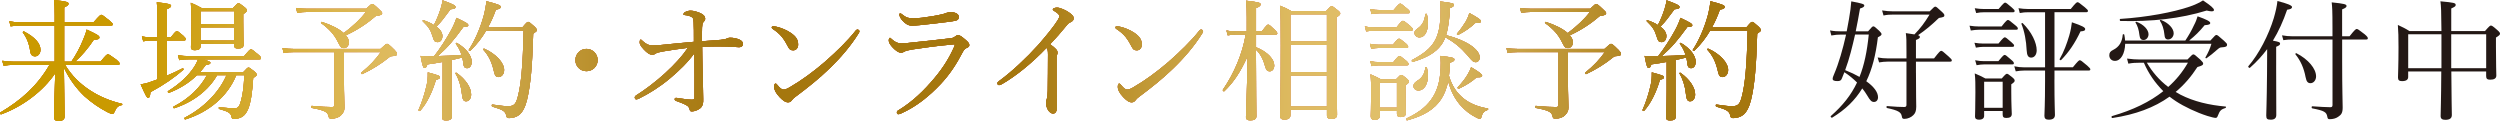 <?xml version="1.0" encoding="UTF-8"?><svg xmlns="http://www.w3.org/2000/svg" xmlns:xlink="http://www.w3.org/1999/xlink" viewBox="0 0 920.5 44.55"><defs><style>.e{fill:url(#d);}.f{fill:#b60014;}.g{fill:#231815;}</style><linearGradient id="d" x1="0" y1="22.27" x2="648.36" y2="22.27" gradientTransform="matrix(1, 0, 0, 1, 0, 0)" gradientUnits="userSpaceOnUse"><stop offset=".08" stop-color="#ca9a00"/><stop offset=".08" stop-color="#ca9a01"/><stop offset=".15" stop-color="#d5ac35"/><stop offset=".2" stop-color="#dcb755"/><stop offset=".23" stop-color="#dfbc62"/><stop offset=".31" stop-color="#c39b3a"/><stop offset=".38" stop-color="#ad801a"/><stop offset=".42" stop-color="#a5770e"/><stop offset=".58" stop-color="#a5770e"/><stop offset=".63" stop-color="#b98f2b"/><stop offset=".7" stop-color="#d4af52"/><stop offset=".74" stop-color="#dfbc62"/><stop offset=".8" stop-color="#e1c06c"/><stop offset=".88" stop-color="#c1993a"/><stop offset=".94" stop-color="#ac801a"/><stop offset=".97" stop-color="#a5770e"/></linearGradient></defs><g id="a"/><g id="b"><g id="c"><g><g><g><path class="f" d="M23.98,23.91c2.35,3.84,5.28,6.82,9.17,9.36,3.5,2.3,7.49,3.94,11.76,4.94,.19,.05,.14,.43-.05,.48-1.44,.29-1.97,.82-2.74,2.59-.24,.48-.43,.67-.77,.67-.29,0-.86-.19-1.82-.67-2.98-1.54-5.95-3.6-8.45-5.86-2.83-2.69-5.38-6-7.54-10.46,.05,5.14,.24,16.08,.24,17.95,0,1.1-.77,1.63-2.21,1.63-1.2,0-1.68-.43-1.68-1.44,0-1.58,.24-10.37,.43-16.13-4.66,6.86-12.24,12.34-19.87,15.12-.34,.1-.62-.48-.34-.67,7.63-4.51,13.54-9.7,18.1-17.52H5.16c-1.3,0-2.26,.05-3.84,.29l-.48-1.82c1.73,.24,2.83,.34,4.27,.34h15.03V9.41H7.32c-1.2,0-2.06,.1-3.41,.29l-.48-1.87c1.54,.29,2.5,.38,3.84,.38h12.87v-2.35c0-3.17-.05-4.18-.24-5.86,4.56,.53,5.33,.72,5.33,1.39,0,.43-.29,.72-1.58,1.34v5.47h10.8c2.21-2.5,2.54-2.74,2.83-2.74,.34,0,.67,.24,2.93,2.02,1.06,.91,1.3,1.2,1.3,1.49s-.14,.43-.67,.43H23.64v13.3h2.64c1.58-2.26,3.26-5.38,4.27-7.92,.67-1.49,1.15-2.88,1.34-3.89,3.7,1.68,4.7,2.3,4.7,2.83,0,.67-.43,.86-2.02,.86-2.06,3.12-4.66,6.19-6.91,8.11h9.36c2.06-2.5,2.4-2.69,2.69-2.69,.34,0,.72,.19,3.07,1.92,1.06,.91,1.25,1.2,1.25,1.49,0,.34-.14,.48-.62,.48H23.98Zm-12.87-5.09c-.38-2.78-1.34-5.09-2.69-6.82-.14-.19,.19-.53,.38-.43,4.18,2.16,6.1,4.51,6.1,6.77,0,1.34-.86,2.4-1.97,2.4s-1.63-.58-1.82-1.92Z"/><path class="f" d="M57.96,14.93h-2.54c-.86,0-1.58,.05-2.69,.29l-.48-1.82c1.25,.24,2.02,.34,3.07,.34h2.64v-5.28c0-3.65-.05-5.86-.24-7.63,4.7,.48,5.28,.82,5.28,1.34,0,.34-.38,.72-1.63,1.25V13.73h1.54c1.58-2.02,1.92-2.26,2.21-2.26,.34,0,.67,.24,2.35,1.68,.67,.62,.91,.96,.91,1.25s-.14,.53-.62,.53h-6.38v12.96c2.06-.86,4.08-1.82,5.86-2.74,.19-.1,.48,.38,.29,.53-3.26,2.83-7.06,5.52-12.15,8.26-.1,1.58-.34,2.06-.86,2.06-.48,0-.82-.72-2.74-4.94,1.01-.14,1.78-.34,2.83-.62,1.06-.34,2.16-.77,3.36-1.2V14.93Zm31.68,11.57c1.3-1.44,1.58-1.63,1.87-1.63s.58,.19,2.16,1.44c.67,.58,.86,.91,.86,1.2s-.19,.48-1.3,1.25c-.34,5.23-.86,8.98-1.87,11.38-.58,1.39-1.3,2.35-2.21,2.88-.96,.58-2.02,.77-3.17,.77-.48,0-.62-.19-.77-.91-.24-1.15-.96-1.78-4.46-2.74-.29-.1-.29-.72,0-.67,2.93,.29,4.42,.43,5.62,.43s1.82-.62,2.35-2.74c.67-2.3,1.01-5.04,1.25-9.46h-2.98c-3.22,7.87-10.08,13.54-18.72,16.27-.29,.1-.53-.48-.29-.62,6.86-3.5,12.67-9.26,15.41-15.65h-3.46c-3.07,5.47-8.83,9.89-15.75,12.15-.29,.1-.53-.43-.29-.58,5.76-2.98,9.89-7.06,12.29-11.57h-3.65c-2.98,2.88-6.43,4.99-10.32,6.48-.29,.1-.58-.48-.34-.62,4.27-2.59,7.68-5.86,9.7-9.02,.58-.86,1.01-1.78,1.34-2.69h-3.31c-1.2,0-2.21,.05-3.6,.29l-.48-1.82c1.54,.24,2.69,.34,4.03,.34h20.35c1.87-2.26,2.21-2.5,2.5-2.5,.34,0,.72,.24,2.69,1.92,.82,.67,1.01,1.01,1.01,1.3,0,.34-.14,.48-.62,.48h-20.59c2.02,.62,2.59,.91,2.59,1.25,0,.43-.48,.67-1.68,.77-.67,.91-1.39,1.82-2.11,2.64h15.94Zm-15.79-9.5c0,1.01-.72,1.49-2.11,1.49-.91,0-1.44-.29-1.44-1.15s.19-2.93,.19-9.02c0-3.6-.05-4.85-.24-7.3,1.58,.67,2.3,1.01,3.94,1.92h11.62c1.44-1.54,1.68-1.73,1.97-1.73,.38,0,.67,.19,2.21,1.39,.72,.58,.91,.91,.91,1.2,0,.38-.24,.67-1.34,1.44v2.69c0,5.18,.14,7.78,.14,8.5,0,.96-.62,1.44-2.06,1.44-1.06,0-1.44-.38-1.44-1.25v-.48h-12.34v.86Zm12.34-12.87h-12.34v4.75h12.34V4.13Zm-12.34,10.8h12.34v-4.85h-12.34v4.85Z"/><path class="f" d="M126.65,29.67c0,5.47,.19,7.78,.19,9.89,0,1.34-.48,2.02-1.25,2.83-.77,.86-2.21,1.3-3.5,1.3-.77,0-.96-.1-1.15-1.01-.29-1.44-1.58-2.11-6.1-2.93-.34-.05-.34-.82,0-.77,3.5,.34,5.71,.43,7.44,.43,.62,0,.86-.19,.86-.91V19.2h-15.12c-1.34,0-2.21,.05-3.55,.34l-.48-1.82c1.58,.19,2.59,.29,4.03,.29h32.11c1.68-1.58,2.06-1.87,2.4-1.87,.38,0,.91,.43,2.78,2.3,.62,.67,.86,.96,.86,1.34,0,.62-.24,.82-2.02,.91-.38,.05-.53,.1-.96,.48-2.88,2.35-6.29,4.46-9.79,6.1-.24,.14-.62-.34-.38-.53,3.12-2.54,5.23-4.8,7.2-7.54h-13.59v10.46Zm8.16-26.45c1.68-1.58,1.92-1.73,2.26-1.73s.62,.14,2.54,1.97c.91,.82,1.1,1.06,1.1,1.39,0,.48-.43,.82-2.35,1.06-3.17,2.74-6.77,5.14-11.04,7.1,.77,.86,1.15,1.73,1.15,2.59,0,1.15-.77,2.11-1.82,2.11-.96,0-1.25-.24-2.3-2.4-1.25-2.54-3.12-4.66-6.14-6.82-.14-.1,.1-.48,.29-.43,3.55,1.15,6.34,2.59,8.06,4.13,3.31-2.45,6.34-5.33,8.16-7.78h-21.6c-1.39,0-2.3,.1-3.65,.34l-.48-1.82c1.78,.24,2.74,.29,4.08,.29h21.75Z"/><path class="f" d="M154.1,40.47c1.3-2.83,2.35-6.29,3.02-9.27,.29-1.39,.43-2.83,.38-4.56,4.08,1.1,4.51,1.3,4.51,1.82,0,.38-.34,.67-1.49,.91-1.34,4.46-3.26,8.59-5.86,11.47-.19,.19-.67-.14-.58-.38Zm8.88-17.67c-1.73,.34-3.55,.62-5.62,.91-.38,1.1-.62,1.34-1.01,1.34-.48,0-.82-.72-1.49-4.46,1.06,.1,1.49,.14,2.21,.14,.91,0,1.82-.05,2.78-.05,2.06-2.59,4.51-6.38,6.29-9.65,.96-1.78,1.58-3.31,1.92-4.46,3.6,1.73,4.37,2.16,4.37,2.74,0,.34-.38,.62-1.82,.62-3.79,5.14-5.52,7.25-9.41,10.71,2.93-.05,5.86-.19,8.74-.43-.43-1.39-1.1-2.74-2.11-4.08-.1-.14,.24-.43,.38-.34,3.6,2.11,5.47,4.8,5.47,6.96,0,1.34-.67,2.35-1.63,2.35s-1.39-.34-1.58-2.59c-.05-.48-.14-.91-.24-1.34-1.34,.34-2.64,.67-3.98,.96v9.17c0,5.33,.14,10.08,.14,11.52,0,1.06-.72,1.54-2.16,1.54-1.01,0-1.49-.34-1.49-1.25s.24-3.94,.24-9.89v-10.42Zm-.1-9.5c0,1.3-.72,2.21-1.73,2.21s-1.3-.24-1.92-2.26c-.62-2.11-1.44-3.41-3.6-5.47-.14-.14,.1-.38,.29-.34,1.54,.53,2.83,1.1,3.84,1.78,1.01-1.92,1.82-3.94,2.45-5.9,.38-1.3,.67-2.4,.72-3.22,3.55,1.3,4.8,1.87,4.8,2.45,0,.48-.34,.77-1.87,.86-2.45,3.26-3.17,4.42-5.18,6.38,1.49,1.1,2.21,2.3,2.21,3.5Zm7.15,21.07c-.29-2.74-1.15-5.42-2.35-7.34-.1-.14,.24-.34,.38-.24,3.5,2.45,5.42,5.57,5.42,7.97,0,1.44-.72,2.54-1.87,2.54-.91,0-1.34-.58-1.58-2.93Zm22.32-24.29c1.58-1.87,1.82-2.02,2.11-2.02,.34,0,.58,.14,2.35,1.73,.72,.72,.86,1.01,.86,1.34,0,.29-.19,.48-1.34,1.3-.34,11.67-.91,18.72-2.3,24.43-.62,2.54-1.68,4.51-2.83,5.42-1.1,.86-2.54,1.2-3.65,1.2-.77,0-1.01-.1-1.15-.96-.34-1.54-1.15-2.11-5.09-3.26-.34-.1-.34-.82,0-.77,3.36,.48,4.75,.62,5.86,.62,2.3,0,2.88-1.15,3.5-3.55,1.2-4.56,1.87-11.52,2.11-24.29h-13.78c-1.58,2.69-3.46,5.14-5.86,7.44-.19,.19-.67-.14-.53-.38,2.26-3.41,4.18-7.87,5.47-12.43,.53-2.02,.86-3.89,1.01-5.47,4.56,1.15,5.28,1.58,5.28,2.11,0,.48-.34,.77-1.78,1.01-.86,2.4-1.82,4.56-2.93,6.53h12.67Zm-10.46,16.32c-.77-3.46-1.87-5.81-3.94-8.11-.14-.14,.14-.48,.34-.38,4.32,1.92,7.34,5.18,7.34,7.87,0,1.39-.86,2.59-2.11,2.59-.86,0-1.3-.48-1.63-1.97Z"/><path class="f" d="M220.06,22.13c0,2.26-1.82,4.08-4.13,4.08s-4.08-1.82-4.08-4.08,1.82-4.13,4.08-4.13,4.13,1.82,4.13,4.13Z"/><path class="f" d="M265.51,14.64c.82-.1,1.58-.19,1.92-.38,.38-.19,.91-.38,1.39-.38,1.2,0,2.59,.29,3.5,.72,.82,.38,1.25,1.01,1.25,1.54,0,.72-.53,1.25-1.39,1.25-.34,0-.91-.05-1.58-.1-1.49-.1-3.65-.19-6.19-.19-1.63,0-3.46,.05-5.86,.14,0,2.93,.1,5.42,.14,8.5,.1,4.08,.24,8.83,.24,10.75,.05,1.49-.14,2.21-.72,2.98s-2.21,1.54-3.46,1.54c-.53,0-.67-.1-.82-.72-.19-.77-.53-1.15-1.01-1.44-1.01-.62-2.59-1.2-3.79-1.63-.43-.14-.72-.29-.72-.72,0-.24,.24-.48,.53-.48,.19,0,.48,.05,.77,.1,1.87,.34,4.03,.58,5.09,.58,.77,0,.91-.24,.91-.77,.05-4.94,0-11.23-.05-16.32-2.35,3.26-5.66,6.53-9.27,9.5-3.65,3.02-7.54,5.42-11.14,7.2-.29,.14-.72,.29-1.01,.29-.34,0-.53-.48-.53-.72s.19-.58,.67-.86c3.07-1.92,6.86-4.75,10.51-8.06,3.55-3.26,6.29-6.24,8.4-9.36-3.74,.48-6.91,.91-9.17,1.34-1.15,.24-2.3,.43-2.69,.77-.38,.29-.72,.43-1.39,.43-.77,0-1.73-.58-3.02-1.97-1.06-1.1-1.49-1.97-1.49-2.5,0-.58,.1-1.1,.38-1.1,.24,0,.43,.29,.77,.58,1.34,1.15,2.16,1.58,3.55,1.58,.62,0,1.54-.05,2.83-.14,3.55-.38,6.86-.67,12.43-1.2,0-3.26,0-5.57-.1-7.25-.05-.86-.14-1.49-.48-1.73-.62-.48-1.73-.77-2.74-.86-.34-.05-.53-.05-.53-.29,0-.19,.19-.53,.48-.72,.62-.38,1.44-.62,2.16-.62,.96,0,2.35,.38,3.6,.91,1.25,.58,1.78,1.25,1.78,2.06,0,.53-.34,.91-.77,1.39-.19,.24-.29,.53-.38,1.82-.05,1.2-.05,2.83-.05,5.09,3.07-.24,4.66-.34,7.01-.53Z"/><path class="f" d="M285.67,9.79c2.02,.43,3.94,1.3,5.33,2.21,2.11,1.39,2.88,2.64,2.88,4.42,0,1.25-.77,2.11-1.82,2.11s-1.44-.38-2.06-1.63c-.48-.91-1.06-1.97-2.02-3.22-1.01-1.25-2.26-2.26-3.46-3.02-.24-.14-.38-.38-.38-.58s.24-.38,.53-.38c.19,0,.48,0,1.01,.1Zm30.77,1.68c0,.24-.1,.53-.34,.86-2.83,4.56-6.53,8.88-10.66,12.87-3.89,3.79-8.02,7.06-12.53,10.42-.53,.38-1.01,.82-1.2,1.1-.38,.62-.91,.96-1.54,.96-1.1,0-2.02-.82-3.07-1.87-1.49-1.58-2.06-2.74-2.06-3.84,0-.72,.19-1.2,.53-1.2,.19,0,.34,.14,.67,.53,.96,1.15,1.54,1.68,2.3,1.68,.48,0,1.25-.24,2.26-.86,4.22-2.45,8.64-5.66,12.82-9.26,4.32-3.79,8.4-7.73,11.43-11.57,.24-.29,.48-.43,.67-.43,.29,0,.72,.34,.72,.62Z"/><path class="f" d="M330.22,41.38c0-.29,.19-.58,.48-.72,5.04-3.02,9.41-7.15,13.49-12.05,3.02-3.6,5.42-7.44,7.1-11.28,.14-.34,.29-.72,.29-.82,0-.14-.1-.19-.29-.19s-.67,.05-1.06,.1c-5.28,.48-10.08,1.15-14.21,1.78-1.39,.24-2.5,.48-2.98,.77s-.77,.43-1.34,.43c-.82,0-1.97-.82-2.88-1.78-1.06-1.06-1.58-2.02-1.58-2.64,0-.67,.19-1.06,.48-1.06,.1,0,.29,.19,.58,.48,1.39,1.2,2.26,1.58,3.6,1.58,1.25,0,2.3-.14,3.55-.29,3.98-.38,10.03-1.06,14.79-1.63,.48-.05,1.01-.29,1.39-.58,.29-.24,.67-.53,1.1-.53,.77,0,1.39,.53,2.88,1.78,.86,.72,1.3,1.3,1.3,1.87,0,.53-.38,.82-1.01,1.06-.58,.24-1.01,.72-1.44,1.54-2.21,4.27-4.75,8.21-8.16,11.81-3.89,4.13-8.74,8.21-14.59,10.8-.34,.14-.72,.24-.91,.24-.29,0-.58-.14-.58-.67Zm22.8-35.19c0,.77-.29,1.15-.91,1.34-1.01,.29-2.02,.38-3.02,.53-2.78,.38-7.2,.86-10.46,1.2-1.01,.1-2.21,.19-2.83,.19-1.34,0-2.4-.67-3.46-1.82-.67-.67-1.2-1.73-1.2-2.3,0-.24,.14-.38,.34-.38s.38,.1,.72,.38c1.49,1.2,2.4,1.44,4.13,1.44,.86,0,1.58-.1,3.17-.24,2.3-.29,5.47-.77,7.68-1.34,.62-.14,1.06-.34,1.44-.48,.48-.14,1.01-.24,1.44-.24,1.49,0,2.98,.62,2.98,1.73Z"/><path class="f" d="M389.02,28.56c0,3.55,.1,8.06,.1,11.38,0,1.06-.53,1.87-1.34,1.87-.86,0-1.44-.62-1.92-1.34-.48-.82-.72-1.82-.72-2.64,0-.53,.14-.96,.24-1.2,.24-.67,.38-2.11,.38-3.12,.05-4.03,.1-8.35,.1-13.39,0-1.44-.1-1.97-.53-2.5-5.28,5.57-11.38,10.46-16.32,13.3-.48,.29-.86,.43-1.15,.43-.38,0-.62-.29-.62-.72,0-.29,.24-.53,.77-.91,4.61-3.36,10.18-8.64,14.16-13.06,3.17-3.6,5.9-7.01,7.25-9.17,.48-.77,.62-1.15,.62-1.58,0-.38-.38-.96-1.44-1.58-.62-.38-.96-.58-.96-.86,0-.38,.86-.67,1.58-.67,1.01,0,3.02,.86,4.22,1.68,1.39,.96,1.87,1.44,1.87,2.3,0,.72-.43,1.06-1.1,1.39-.53,.24-.86,.43-1.39,1.1-2.02,2.45-3.89,4.66-6.19,7.01,2.21,1.63,2.74,2.26,2.74,3.07,0,.29,0,.58-.19,.86-.1,.19-.14,.62-.14,1.15v7.2Z"/><path class="f" d="M412.2,9.79c2.02,.43,3.94,1.3,5.33,2.21,2.11,1.39,2.88,2.64,2.88,4.42,0,1.25-.77,2.11-1.82,2.11s-1.44-.38-2.06-1.63c-.48-.91-1.06-1.97-2.02-3.22-1.01-1.25-2.26-2.26-3.46-3.02-.24-.14-.38-.38-.38-.58s.24-.38,.53-.38c.19,0,.48,0,1.01,.1Zm30.77,1.68c0,.24-.1,.53-.34,.86-2.83,4.56-6.53,8.88-10.66,12.87-3.89,3.79-8.02,7.06-12.53,10.42-.53,.38-1.01,.82-1.2,1.1-.38,.62-.91,.96-1.54,.96-1.1,0-2.02-.82-3.07-1.87-1.49-1.58-2.06-2.74-2.06-3.84,0-.72,.19-1.2,.53-1.2,.19,0,.34,.14,.67,.53,.96,1.15,1.54,1.68,2.3,1.68,.48,0,1.25-.24,2.26-.86,4.22-2.45,8.64-5.66,12.82-9.26,4.32-3.79,8.4-7.73,11.43-11.57,.24-.29,.48-.43,.67-.43,.29,0,.72,.34,.72,.62Z"/><path class="f" d="M462.46,17.38c4.42,1.78,6.72,4.51,6.72,6.72,0,1.34-.77,2.16-1.68,2.16-.77,0-1.3-.38-1.68-1.82-.67-2.45-1.68-4.61-3.36-6.14v3.6c0,11.14,.14,17.95,.14,20.93,0,1.01-.82,1.49-2.21,1.49-1.1,0-1.63-.38-1.63-1.2,0-1.68,.38-8.5,.58-22.37-2.64,5.81-5.09,9.5-8.54,12.82-.24,.24-.72-.24-.53-.53,4.22-6.19,7.15-13.15,8.4-20.31h-3.84c-.91,0-1.58,.1-2.78,.29l-.48-1.82c1.3,.29,2.11,.34,3.22,.34h4.27V6.48c0-2.74-.05-4.32-.29-6.24,4.99,.58,5.38,.82,5.38,1.39,0,.43-.34,.82-1.68,1.34V11.52h2.16c1.68-2.21,2.02-2.45,2.3-2.45,.38,0,.67,.24,2.4,1.87,.72,.67,.96,1.06,.96,1.34s-.14,.43-.62,.43h-7.2v4.66Zm12.67,25.01c0,1.1-.72,1.63-2.21,1.63-1.1,0-1.58-.38-1.58-1.39,0-2.88,.24-7.06,.24-25.83,0-8.11,0-11.57-.29-14.69,1.78,.67,2.5,1.01,4.13,1.97h12.86c1.49-1.63,1.73-1.78,2.02-1.78,.34,0,.62,.14,2.21,1.44,.77,.62,.96,.91,.96,1.2,0,.43-.29,.77-1.39,1.44v10.18c0,16.32,.24,23.47,.24,25.63,0,1.1-.67,1.58-2.16,1.58-1.06,0-1.58-.34-1.58-1.3v-2.06h-13.44v1.97Zm13.44-37.11h-13.44V15.27h13.44V5.28Zm-13.44,21.31h13.44v-10.13h-13.44v10.13Zm13.44,1.2h-13.44v11.43h13.44v-11.43Z"/><path class="f" d="M502.54,9.7c1.39,.34,2.26,.38,3.5,.38h8.16c1.73-2.21,2.06-2.4,2.35-2.4,.34,0,.67,.19,2.59,1.78,.82,.77,1.06,1.06,1.06,1.34,0,.34-.14,.48-.62,.48h-13.54c-.96,0-1.82,.1-3.02,.29l-.48-1.87Zm1.87,6.43c1.25,.29,2.06,.34,3.12,.34h5.33c1.58-1.97,1.97-2.21,2.26-2.21,.34,0,.67,.24,2.45,1.68,.72,.62,.91,1.01,.91,1.3s-.14,.43-.62,.43h-10.32c-.82,0-1.49,.1-2.64,.29l-.48-1.82Zm.1-12.82c1.34,.29,2.26,.38,3.41,.38h5.23c1.78-2.11,2.11-2.35,2.4-2.35,.34,0,.67,.24,2.54,1.82,.77,.62,1.01,1.01,1.01,1.3s-.14,.43-.62,.43h-10.56c-.96,0-1.73,.1-2.88,.29l-.53-1.87Zm0,19.2c1.3,.29,2.02,.34,3.12,.34h5.42c1.54-1.97,1.92-2.21,2.21-2.21,.34,0,.67,.24,2.45,1.68,.72,.62,.91,1.01,.91,1.3s-.14,.43-.62,.43h-10.42c-.82,0-1.44,.1-2.54,.29l-.53-1.82Zm3.55,20.07c0,1.01-.67,1.54-1.92,1.54-.96,0-1.44-.43-1.44-1.3,0-1.01,.14-2.74,.14-8.5,0-3.17,0-4.8-.24-6.96,1.68,.72,2.3,1.01,3.89,1.87h5.52c1.34-1.44,1.63-1.63,1.92-1.63,.34,0,.62,.19,1.97,1.25,.67,.62,.86,.86,.86,1.15,0,.38-.19,.67-1.25,1.39v2.45c0,4.8,.1,7.15,.1,7.82,0,1.01-.62,1.44-1.92,1.44-.86,0-1.34-.34-1.34-1.2v-1.06h-6.29v1.73Zm6.29-12.15h-6.29v9.22h6.29v-9.22Zm24.58,5.86c2.21,1.78,5.33,3.07,8.88,3.65,.24,.05,.19,.43-.05,.53-1.39,.53-1.92,1.06-2.3,2.64-.1,.38-.34,.62-.62,.62-.34,0-.82-.19-1.49-.58-1.97-.96-4.08-2.59-5.81-4.61-1.87-2.26-3.31-4.85-4.32-8.64-.53,2.5-1.34,4.66-2.5,6.48-2.5,3.89-6.58,6.29-12.58,7.92-.34,.1-.48-.58-.19-.72,4.99-2.35,7.82-4.85,9.75-8.02,1.87-3.07,2.78-6.82,2.78-12.43,0-.72-.05-1.49-.14-2.54,4.46,.48,5.18,.72,5.18,1.34,0,.38-.34,.77-1.63,1.15-.05,1.63-.19,3.22-.38,4.85,1.1,3.74,2.88,6.34,5.42,8.35Zm5.9-15.12c0,.96-.62,1.73-1.49,1.73-.77,0-1.2-.29-3.12-2.64-2.5-2.88-4.56-4.51-8.06-6.58-.38,1.1-.91,2.06-1.54,2.93-2.02,2.69-5.09,4.61-10.46,6.19-.34,.1-.48-.58-.19-.72,4.32-2.3,6.67-4.27,8.16-6.77,1.63-2.69,2.3-6.1,2.3-11.91,0-.96-.05-1.68-.19-2.88,4.85,.62,5.09,.72,5.09,1.34,0,.34-.24,.67-1.49,1.15,0,.96-.05,1.92-.14,2.83-.29,2.88-.67,5.18-1.25,7.1,7.44,1.87,12.38,5.23,12.38,8.21Zm-24.39,10.51c0-.72,.38-1.25,1.25-1.82,1.92-1.15,2.83-2.59,3.12-4.99,.05-.24,.53-.24,.58,0,.24,1.06,.38,2.02,.38,2.98,0,3.12-1.39,5.47-3.55,5.47-.96,0-1.78-.72-1.78-1.63Zm.38-19.54c0-.67,.14-.91,1.44-1.87,1.49-1.1,2.26-2.64,2.54-4.99,.05-.24,.53-.29,.58-.05,.29,1.15,.38,2.3,.38,3.31,0,3.02-1.1,5.23-3.17,5.23-.96,0-1.78-.77-1.78-1.63Zm15.65,.24c1.49-1.73,2.54-3.31,3.36-4.66,.53-.96,.91-1.97,1.2-2.93,3.55,1.97,4.27,2.54,4.27,3.02,0,.53-.43,.67-2.06,.62-1.68,1.63-3.94,3.22-6.34,4.42-.24,.14-.62-.24-.43-.48Zm.24,19.78c1.39-1.44,2.64-3.02,3.55-4.51,.62-1.01,1.1-1.97,1.39-2.93,3.36,2.02,4.08,2.64,4.08,3.17,0,.43-.38,.62-2.02,.58-1.63,1.44-3.55,2.78-6.53,4.18-.24,.14-.67-.29-.48-.48Z"/><path class="f" d="M577.32,29.67c0,5.47,.19,7.78,.19,9.89,0,1.34-.48,2.02-1.25,2.83-.77,.86-2.21,1.3-3.5,1.3-.77,0-.96-.1-1.15-1.01-.29-1.44-1.58-2.11-6.1-2.93-.34-.05-.34-.82,0-.77,3.5,.34,5.71,.43,7.44,.43,.62,0,.86-.19,.86-.91V19.2h-15.12c-1.34,0-2.21,.05-3.55,.34l-.48-1.82c1.58,.19,2.59,.29,4.03,.29h32.11c1.68-1.58,2.06-1.87,2.4-1.87,.38,0,.91,.43,2.78,2.3,.62,.67,.86,.96,.86,1.34,0,.62-.24,.82-2.02,.91-.38,.05-.53,.1-.96,.48-2.88,2.35-6.29,4.46-9.79,6.1-.24,.14-.62-.34-.38-.53,3.12-2.54,5.23-4.8,7.2-7.54h-13.59v10.46Zm8.16-26.45c1.68-1.58,1.92-1.73,2.26-1.73s.62,.14,2.54,1.97c.91,.82,1.1,1.06,1.1,1.39,0,.48-.43,.82-2.35,1.06-3.17,2.74-6.77,5.14-11.04,7.1,.77,.86,1.15,1.73,1.15,2.59,0,1.15-.77,2.11-1.82,2.11-.96,0-1.25-.24-2.3-2.4-1.25-2.54-3.12-4.66-6.14-6.82-.14-.1,.1-.48,.29-.43,3.55,1.15,6.34,2.59,8.06,4.13,3.31-2.45,6.34-5.33,8.16-7.78h-21.6c-1.39,0-2.3,.1-3.65,.34l-.48-1.82c1.78,.24,2.74,.29,4.08,.29h21.75Z"/><path class="f" d="M604.78,40.47c1.3-2.83,2.35-6.29,3.02-9.27,.29-1.39,.43-2.83,.38-4.56,4.08,1.1,4.51,1.3,4.51,1.82,0,.38-.34,.67-1.49,.91-1.34,4.46-3.26,8.59-5.86,11.47-.19,.19-.67-.14-.58-.38Zm8.88-17.67c-1.73,.34-3.55,.62-5.62,.91-.38,1.1-.62,1.34-1.01,1.34-.48,0-.82-.72-1.49-4.46,1.06,.1,1.49,.14,2.21,.14,.91,0,1.82-.05,2.78-.05,2.06-2.59,4.51-6.38,6.29-9.65,.96-1.78,1.58-3.31,1.92-4.46,3.6,1.73,4.37,2.16,4.37,2.74,0,.34-.38,.62-1.82,.62-3.79,5.14-5.52,7.25-9.41,10.71,2.93-.05,5.86-.19,8.74-.43-.43-1.39-1.1-2.74-2.11-4.08-.1-.14,.24-.43,.38-.34,3.6,2.11,5.47,4.8,5.47,6.96,0,1.34-.67,2.35-1.63,2.35s-1.39-.34-1.58-2.59c-.05-.48-.14-.91-.24-1.34-1.34,.34-2.64,.67-3.98,.96v9.17c0,5.33,.14,10.08,.14,11.52,0,1.06-.72,1.54-2.16,1.54-1.01,0-1.49-.34-1.49-1.25s.24-3.94,.24-9.89v-10.42Zm-.1-9.5c0,1.3-.72,2.21-1.73,2.21s-1.3-.24-1.92-2.26c-.62-2.11-1.44-3.41-3.6-5.47-.14-.14,.1-.38,.29-.34,1.54,.53,2.83,1.1,3.84,1.78,1.01-1.92,1.82-3.94,2.45-5.9,.38-1.3,.67-2.4,.72-3.22,3.55,1.3,4.8,1.87,4.8,2.45,0,.48-.34,.77-1.87,.86-2.45,3.26-3.17,4.42-5.18,6.38,1.49,1.1,2.21,2.3,2.21,3.5Zm7.15,21.07c-.29-2.74-1.15-5.42-2.35-7.34-.1-.14,.24-.34,.38-.24,3.5,2.45,5.42,5.57,5.42,7.97,0,1.44-.72,2.54-1.87,2.54-.91,0-1.34-.58-1.58-2.93Zm22.32-24.29c1.58-1.87,1.82-2.02,2.11-2.02,.34,0,.58,.14,2.35,1.73,.72,.72,.86,1.01,.86,1.34,0,.29-.19,.48-1.34,1.3-.34,11.67-.91,18.72-2.3,24.43-.62,2.54-1.68,4.51-2.83,5.42-1.1,.86-2.54,1.2-3.65,1.2-.77,0-1.01-.1-1.15-.96-.34-1.54-1.15-2.11-5.09-3.26-.34-.1-.34-.82,0-.77,3.36,.48,4.75,.62,5.86,.62,2.3,0,2.88-1.15,3.5-3.55,1.2-4.56,1.87-11.52,2.11-24.29h-13.78c-1.58,2.69-3.46,5.14-5.86,7.44-.19,.19-.67-.14-.53-.38,2.26-3.41,4.18-7.87,5.47-12.43,.53-2.02,.86-3.89,1.01-5.47,4.56,1.15,5.28,1.58,5.28,2.11,0,.48-.34,.77-1.78,1.01-.86,2.4-1.82,4.56-2.93,6.53h12.67Zm-10.46,16.32c-.77-3.46-1.87-5.81-3.94-8.11-.14-.14,.14-.48,.34-.38,4.32,1.92,7.34,5.18,7.34,7.87,0,1.39-.86,2.59-2.11,2.59-.86,0-1.3-.48-1.63-1.97Z"/></g><g><g><path class="e" d="M23.98,23.91c2.35,3.84,5.28,6.82,9.17,9.36,3.5,2.3,7.49,3.94,11.76,4.94,.19,.05,.14,.43-.05,.48-1.44,.29-1.97,.82-2.74,2.59-.24,.48-.43,.67-.77,.67-.29,0-.86-.19-1.82-.67-2.98-1.54-5.95-3.6-8.45-5.86-2.83-2.69-5.38-6-7.54-10.46,.05,5.14,.24,16.08,.24,17.95,0,1.1-.77,1.63-2.21,1.63-1.2,0-1.68-.43-1.68-1.44,0-1.58,.24-10.37,.43-16.13-4.66,6.86-12.24,12.34-19.87,15.12-.34,.1-.62-.48-.34-.67,7.63-4.51,13.54-9.7,18.1-17.52H5.16c-1.3,0-2.26,.05-3.84,.29l-.48-1.82c1.73,.24,2.83,.34,4.27,.34h15.03V9.41H7.32c-1.2,0-2.06,.1-3.41,.29l-.48-1.87c1.54,.29,2.5,.38,3.84,.38h12.87v-2.35c0-3.17-.05-4.18-.24-5.86,4.56,.53,5.33,.72,5.33,1.39,0,.43-.29,.72-1.58,1.34v5.47h10.8c2.21-2.5,2.54-2.74,2.83-2.74,.34,0,.67,.24,2.93,2.02,1.06,.91,1.3,1.2,1.3,1.49s-.14,.43-.67,.43H23.64v13.3h2.64c1.58-2.26,3.26-5.38,4.27-7.92,.67-1.49,1.15-2.88,1.34-3.89,3.7,1.68,4.7,2.3,4.7,2.83,0,.67-.43,.86-2.02,.86-2.06,3.12-4.66,6.19-6.91,8.11h9.36c2.06-2.5,2.4-2.69,2.69-2.69,.34,0,.72,.19,3.07,1.92,1.06,.91,1.25,1.2,1.25,1.49,0,.34-.14,.48-.62,.48H23.98Zm-12.87-5.09c-.38-2.78-1.34-5.09-2.69-6.82-.14-.19,.19-.53,.38-.43,4.18,2.16,6.1,4.51,6.1,6.77,0,1.34-.86,2.4-1.97,2.4s-1.63-.58-1.82-1.92Z"/><path class="e" d="M57.96,14.93h-2.54c-.86,0-1.58,.05-2.69,.29l-.48-1.82c1.25,.24,2.02,.34,3.07,.34h2.64v-5.28c0-3.65-.05-5.86-.24-7.63,4.7,.48,5.28,.82,5.28,1.34,0,.34-.38,.72-1.63,1.25V13.73h1.54c1.58-2.02,1.92-2.26,2.21-2.26,.34,0,.67,.24,2.35,1.68,.67,.62,.91,.96,.91,1.25s-.14,.53-.62,.53h-6.38v12.96c2.06-.86,4.08-1.82,5.86-2.74,.19-.1,.48,.38,.29,.53-3.26,2.83-7.06,5.52-12.15,8.26-.1,1.58-.34,2.06-.86,2.06-.48,0-.82-.72-2.74-4.94,1.01-.14,1.78-.34,2.83-.62,1.06-.34,2.16-.77,3.36-1.2V14.93Zm31.68,11.57c1.3-1.44,1.58-1.63,1.87-1.63s.58,.19,2.16,1.44c.67,.58,.86,.91,.86,1.2s-.19,.48-1.3,1.25c-.34,5.23-.86,8.98-1.87,11.38-.58,1.39-1.3,2.35-2.21,2.88-.96,.58-2.02,.77-3.17,.77-.48,0-.62-.19-.77-.91-.24-1.15-.96-1.78-4.46-2.74-.29-.1-.29-.72,0-.67,2.93,.29,4.42,.43,5.62,.43s1.82-.62,2.35-2.74c.67-2.3,1.01-5.04,1.25-9.46h-2.98c-3.22,7.87-10.08,13.54-18.72,16.27-.29,.1-.53-.48-.29-.62,6.86-3.5,12.67-9.26,15.41-15.65h-3.46c-3.07,5.47-8.83,9.89-15.75,12.15-.29,.1-.53-.43-.29-.58,5.76-2.98,9.89-7.06,12.29-11.57h-3.65c-2.98,2.88-6.43,4.99-10.32,6.48-.29,.1-.58-.48-.34-.62,4.27-2.59,7.68-5.86,9.7-9.02,.58-.86,1.01-1.78,1.34-2.69h-3.31c-1.2,0-2.21,.05-3.6,.29l-.48-1.82c1.54,.24,2.69,.34,4.03,.34h20.35c1.87-2.26,2.21-2.5,2.5-2.5,.34,0,.72,.24,2.69,1.92,.82,.67,1.01,1.01,1.01,1.3,0,.34-.14,.48-.62,.48h-20.59c2.02,.62,2.59,.91,2.59,1.25,0,.43-.48,.67-1.68,.77-.67,.91-1.39,1.82-2.11,2.64h15.94Zm-15.79-9.5c0,1.01-.72,1.49-2.11,1.49-.91,0-1.44-.29-1.44-1.15s.19-2.93,.19-9.02c0-3.6-.05-4.85-.24-7.3,1.58,.67,2.3,1.01,3.94,1.92h11.62c1.44-1.54,1.68-1.73,1.97-1.73,.38,0,.67,.19,2.21,1.39,.72,.58,.91,.91,.91,1.2,0,.38-.24,.67-1.34,1.44v2.69c0,5.18,.14,7.78,.14,8.5,0,.96-.62,1.44-2.06,1.44-1.06,0-1.44-.38-1.44-1.25v-.48h-12.34v.86Zm12.34-12.87h-12.34v4.75h12.34V4.13Zm-12.34,10.8h12.34v-4.85h-12.34v4.85Z"/><path class="e" d="M126.65,29.67c0,5.47,.19,7.78,.19,9.89,0,1.34-.48,2.02-1.25,2.83-.77,.86-2.21,1.3-3.5,1.3-.77,0-.96-.1-1.15-1.01-.29-1.44-1.58-2.11-6.1-2.93-.34-.05-.34-.82,0-.77,3.5,.34,5.71,.43,7.44,.43,.62,0,.86-.19,.86-.91V19.2h-15.12c-1.34,0-2.21,.05-3.55,.34l-.48-1.82c1.58,.19,2.59,.29,4.03,.29h32.11c1.68-1.58,2.06-1.87,2.4-1.87,.38,0,.91,.43,2.78,2.3,.62,.67,.86,.96,.86,1.34,0,.62-.24,.82-2.02,.91-.38,.05-.53,.1-.96,.48-2.88,2.35-6.29,4.46-9.79,6.1-.24,.14-.62-.34-.38-.53,3.12-2.54,5.23-4.8,7.2-7.54h-13.59v10.46Zm8.16-26.45c1.68-1.58,1.92-1.73,2.26-1.73s.62,.14,2.54,1.97c.91,.82,1.1,1.06,1.1,1.39,0,.48-.43,.82-2.35,1.06-3.17,2.74-6.77,5.14-11.04,7.1,.77,.86,1.15,1.73,1.15,2.59,0,1.15-.77,2.11-1.82,2.11-.96,0-1.25-.24-2.3-2.4-1.25-2.54-3.12-4.66-6.14-6.82-.14-.1,.1-.48,.29-.43,3.55,1.15,6.34,2.59,8.06,4.13,3.31-2.45,6.34-5.33,8.16-7.78h-21.6c-1.39,0-2.3,.1-3.65,.34l-.48-1.82c1.78,.24,2.74,.29,4.08,.29h21.75Z"/><path class="e" d="M154.1,40.47c1.3-2.83,2.35-6.29,3.02-9.27,.29-1.39,.43-2.83,.38-4.56,4.08,1.1,4.51,1.3,4.51,1.82,0,.38-.34,.67-1.49,.91-1.34,4.46-3.26,8.59-5.86,11.47-.19,.19-.67-.14-.58-.38Zm8.88-17.67c-1.73,.34-3.55,.62-5.62,.91-.38,1.1-.62,1.34-1.01,1.34-.48,0-.82-.72-1.49-4.46,1.06,.1,1.49,.14,2.21,.14,.91,0,1.82-.05,2.78-.05,2.06-2.59,4.51-6.38,6.29-9.65,.96-1.78,1.58-3.31,1.92-4.46,3.6,1.73,4.37,2.16,4.37,2.74,0,.34-.38,.62-1.82,.62-3.79,5.14-5.52,7.25-9.41,10.71,2.93-.05,5.86-.19,8.74-.43-.43-1.39-1.1-2.74-2.11-4.08-.1-.14,.24-.43,.38-.34,3.6,2.11,5.47,4.8,5.47,6.96,0,1.34-.67,2.35-1.63,2.35s-1.39-.34-1.58-2.59c-.05-.48-.14-.91-.24-1.34-1.34,.34-2.64,.67-3.98,.96v9.17c0,5.33,.14,10.08,.14,11.52,0,1.06-.72,1.54-2.16,1.54-1.01,0-1.49-.34-1.49-1.25s.24-3.94,.24-9.89v-10.42Zm-.1-9.5c0,1.3-.72,2.21-1.73,2.21s-1.3-.24-1.92-2.26c-.62-2.11-1.44-3.41-3.6-5.47-.14-.14,.1-.38,.29-.34,1.54,.53,2.83,1.1,3.84,1.78,1.01-1.92,1.82-3.94,2.45-5.9,.38-1.3,.67-2.4,.72-3.22,3.55,1.3,4.8,1.87,4.8,2.45,0,.48-.34,.77-1.87,.86-2.45,3.26-3.17,4.42-5.18,6.38,1.49,1.1,2.21,2.3,2.21,3.5Zm7.15,21.07c-.29-2.74-1.15-5.42-2.35-7.34-.1-.14,.24-.34,.38-.24,3.5,2.45,5.42,5.57,5.42,7.97,0,1.44-.72,2.54-1.87,2.54-.91,0-1.34-.58-1.58-2.93Zm22.32-24.29c1.58-1.87,1.82-2.02,2.11-2.02,.34,0,.58,.14,2.35,1.73,.72,.72,.86,1.01,.86,1.34,0,.29-.19,.48-1.34,1.3-.34,11.67-.91,18.72-2.3,24.43-.62,2.54-1.68,4.51-2.83,5.42-1.1,.86-2.54,1.2-3.65,1.2-.77,0-1.01-.1-1.15-.96-.34-1.54-1.15-2.11-5.09-3.26-.34-.1-.34-.82,0-.77,3.36,.48,4.75,.62,5.86,.62,2.3,0,2.88-1.15,3.5-3.55,1.2-4.56,1.87-11.52,2.11-24.29h-13.78c-1.58,2.69-3.46,5.14-5.86,7.44-.19,.19-.67-.14-.53-.38,2.26-3.41,4.18-7.87,5.47-12.43,.53-2.02,.86-3.89,1.01-5.47,4.56,1.15,5.28,1.58,5.28,2.11,0,.48-.34,.77-1.78,1.01-.86,2.4-1.82,4.56-2.93,6.53h12.67Zm-10.46,16.32c-.77-3.46-1.87-5.81-3.94-8.11-.14-.14,.14-.48,.34-.38,4.32,1.92,7.34,5.18,7.34,7.87,0,1.39-.86,2.59-2.11,2.59-.86,0-1.3-.48-1.63-1.97Z"/><path class="e" d="M220.06,22.13c0,2.26-1.82,4.08-4.13,4.08s-4.08-1.82-4.08-4.08,1.82-4.13,4.08-4.13,4.13,1.82,4.13,4.13Z"/><path class="e" d="M265.51,14.64c.82-.1,1.58-.19,1.92-.38,.38-.19,.91-.38,1.39-.38,1.2,0,2.59,.29,3.5,.72,.82,.38,1.25,1.01,1.25,1.54,0,.72-.53,1.25-1.39,1.25-.34,0-.91-.05-1.58-.1-1.49-.1-3.65-.19-6.19-.19-1.63,0-3.46,.05-5.86,.14,0,2.93,.1,5.42,.14,8.5,.1,4.08,.24,8.83,.24,10.75,.05,1.49-.14,2.21-.72,2.98s-2.21,1.54-3.46,1.54c-.53,0-.67-.1-.82-.72-.19-.77-.53-1.15-1.01-1.44-1.01-.62-2.59-1.2-3.79-1.63-.43-.14-.72-.29-.72-.72,0-.24,.24-.48,.53-.48,.19,0,.48,.05,.77,.1,1.87,.34,4.03,.58,5.09,.58,.77,0,.91-.24,.91-.77,.05-4.94,0-11.23-.05-16.32-2.35,3.26-5.66,6.53-9.27,9.5-3.65,3.02-7.54,5.42-11.14,7.2-.29,.14-.72,.29-1.01,.29-.34,0-.53-.48-.53-.72s.19-.58,.67-.86c3.07-1.92,6.86-4.75,10.51-8.06,3.55-3.26,6.29-6.24,8.4-9.36-3.74,.48-6.91,.91-9.17,1.34-1.15,.24-2.3,.43-2.69,.77-.38,.29-.72,.43-1.39,.43-.77,0-1.73-.58-3.02-1.97-1.06-1.1-1.49-1.97-1.49-2.5,0-.58,.1-1.1,.38-1.1,.24,0,.43,.29,.77,.58,1.34,1.15,2.16,1.58,3.55,1.58,.62,0,1.54-.05,2.83-.14,3.55-.38,6.86-.67,12.43-1.2,0-3.26,0-5.57-.1-7.25-.05-.86-.14-1.49-.48-1.73-.62-.48-1.73-.77-2.74-.86-.34-.05-.53-.05-.53-.29,0-.19,.19-.53,.48-.72,.62-.38,1.44-.62,2.16-.62,.96,0,2.35,.38,3.6,.91,1.25,.58,1.78,1.25,1.78,2.06,0,.53-.34,.91-.77,1.39-.19,.24-.29,.53-.38,1.82-.05,1.2-.05,2.83-.05,5.09,3.07-.24,4.66-.34,7.01-.53Z"/><path class="e" d="M285.67,9.79c2.02,.43,3.94,1.3,5.33,2.21,2.11,1.39,2.88,2.64,2.88,4.42,0,1.25-.77,2.11-1.82,2.11s-1.44-.38-2.06-1.63c-.48-.91-1.06-1.97-2.02-3.22-1.01-1.25-2.26-2.26-3.46-3.02-.24-.14-.38-.38-.38-.58s.24-.38,.53-.38c.19,0,.48,0,1.01,.1Zm30.77,1.68c0,.24-.1,.53-.34,.86-2.83,4.56-6.53,8.88-10.66,12.87-3.89,3.79-8.02,7.06-12.53,10.42-.53,.38-1.01,.82-1.2,1.1-.38,.62-.91,.96-1.54,.96-1.1,0-2.02-.82-3.07-1.87-1.49-1.58-2.06-2.74-2.06-3.84,0-.72,.19-1.2,.53-1.2,.19,0,.34,.14,.67,.53,.96,1.15,1.54,1.68,2.3,1.68,.48,0,1.25-.24,2.26-.86,4.22-2.45,8.64-5.66,12.82-9.26,4.32-3.79,8.4-7.73,11.43-11.57,.24-.29,.48-.43,.67-.43,.29,0,.72,.34,.72,.62Z"/><path class="e" d="M330.22,41.38c0-.29,.19-.58,.48-.72,5.04-3.02,9.41-7.15,13.49-12.05,3.02-3.6,5.42-7.44,7.1-11.28,.14-.34,.29-.72,.29-.82,0-.14-.1-.19-.29-.19s-.67,.05-1.06,.1c-5.28,.48-10.08,1.15-14.21,1.78-1.39,.24-2.5,.48-2.98,.77s-.77,.43-1.34,.43c-.82,0-1.97-.82-2.88-1.78-1.06-1.06-1.58-2.02-1.58-2.64,0-.67,.19-1.06,.48-1.06,.1,0,.29,.19,.58,.48,1.39,1.2,2.26,1.58,3.6,1.58,1.25,0,2.3-.14,3.55-.29,3.98-.38,10.03-1.06,14.79-1.63,.48-.05,1.01-.29,1.39-.58,.29-.24,.67-.53,1.1-.53,.77,0,1.39,.53,2.88,1.78,.86,.72,1.3,1.3,1.3,1.87,0,.53-.38,.82-1.01,1.06-.58,.24-1.01,.72-1.44,1.54-2.21,4.27-4.75,8.21-8.16,11.81-3.89,4.13-8.74,8.21-14.59,10.8-.34,.14-.72,.24-.91,.24-.29,0-.58-.14-.58-.67Zm22.8-35.19c0,.77-.29,1.15-.91,1.34-1.01,.29-2.02,.38-3.02,.53-2.78,.38-7.2,.86-10.46,1.2-1.01,.1-2.21,.19-2.83,.19-1.34,0-2.4-.67-3.46-1.82-.67-.67-1.2-1.73-1.2-2.3,0-.24,.14-.38,.34-.38s.38,.1,.72,.38c1.49,1.2,2.4,1.44,4.13,1.44,.86,0,1.58-.1,3.17-.24,2.3-.29,5.47-.77,7.68-1.34,.62-.14,1.06-.34,1.44-.48,.48-.14,1.01-.24,1.44-.24,1.49,0,2.98,.62,2.98,1.73Z"/><path class="e" d="M389.02,28.56c0,3.55,.1,8.06,.1,11.38,0,1.06-.53,1.87-1.34,1.87-.86,0-1.44-.62-1.92-1.34-.48-.82-.72-1.82-.72-2.64,0-.53,.14-.96,.24-1.2,.24-.67,.38-2.11,.38-3.12,.05-4.03,.1-8.35,.1-13.39,0-1.44-.1-1.97-.53-2.5-5.28,5.57-11.38,10.46-16.32,13.3-.48,.29-.86,.43-1.15,.43-.38,0-.62-.29-.62-.72,0-.29,.24-.53,.77-.91,4.61-3.36,10.18-8.64,14.16-13.06,3.17-3.6,5.9-7.01,7.25-9.17,.48-.77,.62-1.15,.62-1.58,0-.38-.38-.96-1.44-1.58-.62-.38-.96-.58-.96-.86,0-.38,.86-.67,1.58-.67,1.01,0,3.02,.86,4.22,1.68,1.39,.96,1.87,1.44,1.87,2.3,0,.72-.43,1.06-1.1,1.39-.53,.24-.86,.43-1.39,1.1-2.02,2.45-3.89,4.66-6.19,7.01,2.21,1.63,2.74,2.26,2.74,3.07,0,.29,0,.58-.19,.86-.1,.19-.14,.62-.14,1.15v7.2Z"/><path class="e" d="M412.2,9.79c2.02,.43,3.94,1.3,5.33,2.21,2.11,1.39,2.88,2.64,2.88,4.42,0,1.25-.77,2.11-1.82,2.11s-1.44-.38-2.06-1.63c-.48-.91-1.06-1.97-2.02-3.22-1.01-1.25-2.26-2.26-3.46-3.02-.24-.14-.38-.38-.38-.58s.24-.38,.53-.38c.19,0,.48,0,1.01,.1Zm30.77,1.68c0,.24-.1,.53-.34,.86-2.83,4.56-6.53,8.88-10.66,12.87-3.89,3.79-8.02,7.06-12.53,10.42-.53,.38-1.01,.82-1.2,1.1-.38,.62-.91,.96-1.54,.96-1.1,0-2.02-.82-3.07-1.87-1.49-1.58-2.06-2.74-2.06-3.84,0-.72,.19-1.2,.53-1.2,.19,0,.34,.14,.67,.53,.96,1.15,1.54,1.68,2.3,1.68,.48,0,1.25-.24,2.26-.86,4.22-2.45,8.64-5.66,12.82-9.26,4.32-3.79,8.4-7.73,11.43-11.57,.24-.29,.48-.43,.67-.43,.29,0,.72,.34,.72,.62Z"/><path class="e" d="M462.46,17.38c4.42,1.78,6.72,4.51,6.72,6.72,0,1.34-.77,2.16-1.68,2.16-.77,0-1.3-.38-1.68-1.82-.67-2.45-1.68-4.61-3.36-6.14v3.6c0,11.14,.14,17.95,.14,20.93,0,1.01-.82,1.49-2.21,1.49-1.1,0-1.63-.38-1.63-1.2,0-1.68,.38-8.5,.58-22.37-2.64,5.81-5.09,9.5-8.54,12.82-.24,.24-.72-.24-.53-.53,4.22-6.19,7.15-13.15,8.4-20.31h-3.84c-.91,0-1.58,.1-2.78,.29l-.48-1.82c1.3,.29,2.11,.34,3.22,.34h4.27V6.48c0-2.74-.05-4.32-.29-6.24,4.99,.58,5.38,.82,5.38,1.39,0,.43-.34,.82-1.68,1.34V11.52h2.16c1.68-2.21,2.02-2.45,2.3-2.45,.38,0,.67,.24,2.4,1.87,.72,.67,.96,1.06,.96,1.34s-.14,.43-.62,.43h-7.2v4.66Zm12.67,25.01c0,1.1-.72,1.63-2.21,1.63-1.1,0-1.58-.38-1.58-1.39,0-2.88,.24-7.06,.24-25.83,0-8.11,0-11.57-.29-14.69,1.78,.67,2.5,1.01,4.13,1.97h12.86c1.49-1.63,1.73-1.78,2.02-1.78,.34,0,.62,.14,2.21,1.44,.77,.62,.96,.91,.96,1.2,0,.43-.29,.77-1.39,1.44v10.18c0,16.32,.24,23.47,.24,25.63,0,1.1-.67,1.58-2.16,1.58-1.06,0-1.58-.34-1.58-1.3v-2.06h-13.44v1.97Zm13.44-37.11h-13.44V15.27h13.44V5.28Zm-13.44,21.31h13.44v-10.13h-13.44v10.13Zm13.44,1.2h-13.44v11.43h13.44v-11.43Z"/><path class="e" d="M502.54,9.7c1.39,.34,2.26,.38,3.5,.38h8.16c1.73-2.21,2.06-2.4,2.35-2.4,.34,0,.67,.19,2.59,1.78,.82,.77,1.06,1.06,1.06,1.34,0,.34-.14,.48-.62,.48h-13.54c-.96,0-1.82,.1-3.02,.29l-.48-1.87Zm1.87,6.43c1.25,.29,2.06,.34,3.12,.34h5.33c1.58-1.97,1.97-2.21,2.26-2.21,.34,0,.67,.24,2.45,1.68,.72,.62,.91,1.01,.91,1.3s-.14,.43-.62,.43h-10.32c-.82,0-1.49,.1-2.64,.29l-.48-1.82Zm.1-12.82c1.34,.29,2.26,.38,3.41,.38h5.23c1.78-2.11,2.11-2.35,2.4-2.35,.34,0,.67,.24,2.54,1.82,.77,.62,1.01,1.01,1.01,1.3s-.14,.43-.62,.43h-10.56c-.96,0-1.73,.1-2.88,.29l-.53-1.87Zm0,19.2c1.3,.29,2.02,.34,3.12,.34h5.42c1.54-1.97,1.92-2.21,2.21-2.21,.34,0,.67,.24,2.45,1.68,.72,.62,.91,1.01,.91,1.3s-.14,.43-.62,.43h-10.42c-.82,0-1.44,.1-2.54,.29l-.53-1.82Zm3.55,20.07c0,1.01-.67,1.54-1.92,1.54-.96,0-1.44-.43-1.44-1.3,0-1.01,.14-2.74,.14-8.5,0-3.17,0-4.8-.24-6.96,1.68,.72,2.3,1.01,3.89,1.87h5.52c1.34-1.44,1.63-1.63,1.92-1.63,.34,0,.62,.19,1.97,1.25,.67,.62,.86,.86,.86,1.15,0,.38-.19,.67-1.25,1.39v2.45c0,4.8,.1,7.15,.1,7.82,0,1.01-.62,1.44-1.92,1.44-.86,0-1.34-.34-1.34-1.2v-1.06h-6.29v1.73Zm6.29-12.15h-6.29v9.22h6.29v-9.22Zm24.58,5.86c2.21,1.78,5.33,3.07,8.88,3.65,.24,.05,.19,.43-.05,.53-1.39,.53-1.92,1.06-2.3,2.64-.1,.38-.34,.62-.62,.62-.34,0-.82-.19-1.49-.58-1.97-.96-4.08-2.59-5.81-4.61-1.87-2.26-3.31-4.85-4.32-8.64-.53,2.5-1.34,4.66-2.5,6.48-2.5,3.89-6.58,6.29-12.58,7.92-.34,.1-.48-.58-.19-.72,4.99-2.35,7.82-4.85,9.75-8.02,1.87-3.07,2.78-6.82,2.78-12.43,0-.72-.05-1.49-.14-2.54,4.46,.48,5.18,.72,5.18,1.34,0,.38-.34,.77-1.63,1.15-.05,1.63-.19,3.22-.38,4.85,1.1,3.74,2.88,6.34,5.42,8.35Zm5.9-15.12c0,.96-.62,1.73-1.49,1.73-.77,0-1.2-.29-3.12-2.64-2.5-2.88-4.56-4.51-8.06-6.58-.38,1.1-.91,2.06-1.54,2.93-2.02,2.69-5.09,4.61-10.46,6.19-.34,.1-.48-.58-.19-.72,4.32-2.3,6.67-4.27,8.16-6.77,1.63-2.69,2.3-6.1,2.3-11.91,0-.96-.05-1.68-.19-2.88,4.85,.62,5.09,.72,5.09,1.34,0,.34-.24,.67-1.49,1.15,0,.96-.05,1.92-.14,2.83-.29,2.88-.67,5.18-1.25,7.1,7.44,1.87,12.38,5.23,12.38,8.21Zm-24.39,10.51c0-.72,.38-1.25,1.25-1.82,1.92-1.15,2.83-2.59,3.12-4.99,.05-.24,.53-.24,.58,0,.24,1.06,.38,2.02,.38,2.98,0,3.12-1.39,5.47-3.55,5.47-.96,0-1.78-.72-1.78-1.63Zm.38-19.54c0-.67,.14-.91,1.44-1.87,1.49-1.1,2.26-2.64,2.54-4.99,.05-.24,.53-.29,.58-.05,.29,1.15,.38,2.3,.38,3.31,0,3.02-1.1,5.23-3.17,5.23-.96,0-1.78-.77-1.78-1.63Zm15.65,.24c1.49-1.73,2.54-3.31,3.36-4.66,.53-.96,.91-1.97,1.2-2.93,3.55,1.97,4.27,2.54,4.27,3.02,0,.53-.43,.67-2.06,.62-1.68,1.63-3.94,3.22-6.34,4.42-.24,.14-.62-.24-.43-.48Zm.24,19.78c1.39-1.44,2.64-3.02,3.55-4.51,.62-1.01,1.1-1.97,1.39-2.93,3.36,2.02,4.08,2.64,4.08,3.17,0,.43-.38,.62-2.02,.58-1.63,1.44-3.55,2.78-6.53,4.18-.24,.14-.67-.29-.48-.48Z"/><path class="e" d="M577.32,29.67c0,5.47,.19,7.78,.19,9.89,0,1.34-.48,2.02-1.25,2.83-.77,.86-2.21,1.3-3.5,1.3-.77,0-.96-.1-1.15-1.01-.29-1.44-1.58-2.11-6.1-2.93-.34-.05-.34-.82,0-.77,3.5,.34,5.71,.43,7.44,.43,.62,0,.86-.19,.86-.91V19.2h-15.12c-1.34,0-2.21,.05-3.55,.34l-.48-1.82c1.58,.19,2.59,.29,4.03,.29h32.11c1.68-1.58,2.06-1.87,2.4-1.87,.38,0,.91,.43,2.78,2.3,.62,.67,.86,.96,.86,1.34,0,.62-.24,.82-2.02,.91-.38,.05-.53,.1-.96,.48-2.88,2.35-6.29,4.46-9.79,6.1-.24,.14-.62-.34-.38-.53,3.12-2.54,5.23-4.8,7.2-7.54h-13.59v10.46Zm8.16-26.45c1.68-1.58,1.92-1.73,2.26-1.73s.62,.14,2.54,1.97c.91,.82,1.1,1.06,1.1,1.39,0,.48-.43,.82-2.35,1.06-3.17,2.74-6.77,5.14-11.04,7.1,.77,.86,1.15,1.73,1.15,2.59,0,1.15-.77,2.11-1.82,2.11-.96,0-1.25-.24-2.3-2.4-1.25-2.54-3.12-4.66-6.14-6.82-.14-.1,.1-.48,.29-.43,3.55,1.15,6.34,2.59,8.06,4.13,3.31-2.45,6.34-5.33,8.16-7.78h-21.6c-1.39,0-2.3,.1-3.65,.34l-.48-1.82c1.78,.24,2.74,.29,4.08,.29h21.75Z"/><path class="e" d="M604.78,40.47c1.3-2.83,2.35-6.29,3.02-9.27,.29-1.39,.43-2.83,.38-4.56,4.08,1.1,4.51,1.3,4.51,1.82,0,.38-.34,.67-1.49,.91-1.34,4.46-3.26,8.59-5.86,11.47-.19,.19-.67-.14-.58-.38Zm8.88-17.67c-1.73,.34-3.55,.62-5.62,.91-.38,1.1-.62,1.34-1.01,1.34-.48,0-.82-.72-1.49-4.46,1.06,.1,1.49,.14,2.21,.14,.91,0,1.82-.05,2.78-.05,2.06-2.59,4.51-6.38,6.29-9.65,.96-1.78,1.58-3.31,1.92-4.46,3.6,1.73,4.37,2.16,4.37,2.74,0,.34-.38,.62-1.82,.62-3.79,5.14-5.52,7.25-9.41,10.71,2.93-.05,5.86-.19,8.74-.43-.43-1.39-1.1-2.74-2.11-4.08-.1-.14,.24-.43,.38-.34,3.6,2.11,5.47,4.8,5.47,6.96,0,1.34-.67,2.35-1.63,2.35s-1.39-.34-1.58-2.59c-.05-.48-.14-.91-.24-1.34-1.34,.34-2.64,.67-3.98,.96v9.17c0,5.33,.14,10.08,.14,11.52,0,1.06-.72,1.54-2.16,1.54-1.01,0-1.49-.34-1.49-1.25s.24-3.94,.24-9.89v-10.42Zm-.1-9.5c0,1.3-.72,2.21-1.73,2.21s-1.3-.24-1.92-2.26c-.62-2.11-1.44-3.41-3.6-5.47-.14-.14,.1-.38,.29-.34,1.54,.53,2.83,1.1,3.84,1.78,1.01-1.92,1.82-3.94,2.45-5.9,.38-1.3,.67-2.4,.72-3.22,3.55,1.3,4.8,1.87,4.8,2.45,0,.48-.34,.77-1.87,.86-2.45,3.26-3.17,4.42-5.18,6.38,1.49,1.1,2.21,2.3,2.21,3.5Zm7.15,21.07c-.29-2.74-1.15-5.42-2.35-7.34-.1-.14,.24-.34,.38-.24,3.5,2.45,5.42,5.57,5.42,7.97,0,1.44-.72,2.54-1.87,2.54-.91,0-1.34-.58-1.58-2.93Zm22.32-24.29c1.58-1.87,1.82-2.02,2.11-2.02,.34,0,.58,.14,2.35,1.73,.72,.72,.86,1.01,.86,1.34,0,.29-.19,.48-1.34,1.3-.34,11.67-.91,18.72-2.3,24.43-.62,2.54-1.68,4.51-2.83,5.42-1.1,.86-2.54,1.2-3.65,1.2-.77,0-1.01-.1-1.15-.96-.34-1.54-1.15-2.11-5.09-3.26-.34-.1-.34-.82,0-.77,3.36,.48,4.75,.62,5.86,.62,2.3,0,2.88-1.15,3.5-3.55,1.2-4.56,1.87-11.52,2.11-24.29h-13.78c-1.58,2.69-3.46,5.14-5.86,7.44-.19,.19-.67-.14-.53-.38,2.26-3.41,4.18-7.87,5.47-12.43,.53-2.02,.86-3.89,1.01-5.47,4.56,1.15,5.28,1.58,5.28,2.11,0,.48-.34,.77-1.78,1.01-.86,2.4-1.82,4.56-2.93,6.53h12.67Zm-10.46,16.32c-.77-3.46-1.87-5.81-3.94-8.11-.14-.14,.14-.48,.34-.38,4.32,1.92,7.34,5.18,7.34,7.87,0,1.39-.86,2.59-2.11,2.59-.86,0-1.3-.48-1.63-1.97Z"/></g><g><path class="e" d="M23.98,23.91c2.35,3.84,5.28,6.82,9.17,9.36,3.5,2.3,7.49,3.94,11.76,4.94,.19,.05,.14,.43-.05,.48-1.44,.29-1.97,.82-2.74,2.59-.24,.48-.43,.67-.77,.67-.29,0-.86-.19-1.82-.67-2.98-1.54-5.95-3.6-8.45-5.86-2.83-2.69-5.38-6-7.54-10.46,.05,5.14,.24,16.08,.24,17.95,0,1.1-.77,1.63-2.21,1.63-1.2,0-1.68-.43-1.68-1.44,0-1.58,.24-10.37,.43-16.13-4.66,6.86-12.24,12.34-19.87,15.12-.34,.1-.62-.48-.34-.67,7.63-4.51,13.54-9.7,18.1-17.52H5.16c-1.3,0-2.26,.05-3.84,.29l-.48-1.82c1.73,.24,2.83,.34,4.27,.34h15.03V9.41H7.32c-1.2,0-2.06,.1-3.41,.29l-.48-1.87c1.54,.29,2.5,.38,3.84,.38h12.87v-2.35c0-3.17-.05-4.18-.24-5.86,4.56,.53,5.33,.72,5.33,1.39,0,.43-.29,.72-1.58,1.34v5.47h10.8c2.21-2.5,2.54-2.74,2.83-2.74,.34,0,.67,.24,2.93,2.02,1.06,.91,1.3,1.2,1.3,1.49s-.14,.43-.67,.43H23.64v13.3h2.64c1.58-2.26,3.26-5.38,4.27-7.92,.67-1.49,1.15-2.88,1.34-3.89,3.7,1.68,4.7,2.3,4.7,2.83,0,.67-.43,.86-2.02,.86-2.06,3.12-4.66,6.19-6.91,8.11h9.36c2.06-2.5,2.4-2.69,2.69-2.69,.34,0,.72,.19,3.07,1.92,1.06,.91,1.25,1.2,1.25,1.49,0,.34-.14,.48-.62,.48H23.98Zm-12.87-5.09c-.38-2.78-1.34-5.09-2.69-6.82-.14-.19,.19-.53,.38-.43,4.18,2.16,6.1,4.51,6.1,6.77,0,1.34-.86,2.4-1.97,2.4s-1.63-.58-1.82-1.92Z"/><path class="e" d="M57.96,14.93h-2.54c-.86,0-1.58,.05-2.69,.29l-.48-1.82c1.25,.24,2.02,.34,3.07,.34h2.64v-5.28c0-3.65-.05-5.86-.24-7.63,4.7,.48,5.28,.82,5.28,1.34,0,.34-.38,.72-1.63,1.25V13.73h1.54c1.58-2.02,1.92-2.26,2.21-2.26,.34,0,.67,.24,2.35,1.68,.67,.62,.91,.96,.91,1.25s-.14,.53-.62,.53h-6.38v12.96c2.06-.86,4.08-1.82,5.86-2.74,.19-.1,.48,.38,.29,.53-3.26,2.83-7.06,5.52-12.15,8.26-.1,1.58-.34,2.06-.86,2.06-.48,0-.82-.72-2.74-4.94,1.01-.14,1.78-.34,2.83-.62,1.06-.34,2.16-.77,3.36-1.2V14.93Zm31.68,11.57c1.3-1.44,1.58-1.63,1.87-1.63s.58,.19,2.16,1.44c.67,.58,.86,.91,.86,1.2s-.19,.48-1.3,1.25c-.34,5.23-.86,8.98-1.87,11.38-.58,1.39-1.3,2.35-2.21,2.88-.96,.58-2.02,.77-3.17,.77-.48,0-.62-.19-.77-.91-.24-1.15-.96-1.78-4.46-2.74-.29-.1-.29-.72,0-.67,2.93,.29,4.42,.43,5.62,.43s1.82-.62,2.35-2.74c.67-2.3,1.01-5.04,1.25-9.46h-2.98c-3.22,7.87-10.08,13.54-18.72,16.27-.29,.1-.53-.48-.29-.62,6.86-3.5,12.67-9.26,15.41-15.65h-3.46c-3.07,5.47-8.83,9.89-15.75,12.15-.29,.1-.53-.43-.29-.58,5.76-2.98,9.89-7.06,12.29-11.57h-3.65c-2.98,2.88-6.43,4.99-10.32,6.48-.29,.1-.58-.48-.34-.62,4.27-2.59,7.68-5.86,9.7-9.02,.58-.86,1.01-1.78,1.34-2.69h-3.31c-1.2,0-2.21,.05-3.6,.29l-.48-1.82c1.54,.24,2.69,.34,4.03,.34h20.35c1.87-2.26,2.21-2.5,2.5-2.5,.34,0,.72,.24,2.69,1.92,.82,.67,1.01,1.01,1.01,1.3,0,.34-.14,.48-.62,.48h-20.59c2.02,.62,2.59,.91,2.59,1.25,0,.43-.48,.67-1.68,.77-.67,.91-1.39,1.82-2.11,2.64h15.94Zm-15.79-9.5c0,1.01-.72,1.49-2.11,1.49-.91,0-1.44-.29-1.44-1.15s.19-2.93,.19-9.02c0-3.6-.05-4.85-.24-7.3,1.58,.67,2.3,1.01,3.94,1.92h11.62c1.44-1.54,1.68-1.73,1.97-1.73,.38,0,.67,.19,2.21,1.39,.72,.58,.91,.91,.91,1.2,0,.38-.24,.67-1.34,1.44v2.69c0,5.18,.14,7.78,.14,8.5,0,.96-.62,1.44-2.06,1.44-1.06,0-1.44-.38-1.44-1.25v-.48h-12.34v.86Zm12.34-12.87h-12.34v4.75h12.34V4.13Zm-12.34,10.8h12.34v-4.85h-12.34v4.85Z"/><path class="e" d="M126.65,29.67c0,5.47,.19,7.78,.19,9.89,0,1.34-.48,2.02-1.25,2.83-.77,.86-2.21,1.3-3.5,1.3-.77,0-.96-.1-1.15-1.01-.29-1.44-1.58-2.11-6.1-2.93-.34-.05-.34-.82,0-.77,3.5,.34,5.71,.43,7.44,.43,.62,0,.86-.19,.86-.91V19.2h-15.12c-1.34,0-2.21,.05-3.55,.34l-.48-1.82c1.58,.19,2.59,.29,4.03,.29h32.11c1.68-1.58,2.06-1.87,2.4-1.87,.38,0,.91,.43,2.78,2.3,.62,.67,.86,.96,.86,1.34,0,.62-.24,.82-2.02,.91-.38,.05-.53,.1-.96,.48-2.88,2.35-6.29,4.46-9.79,6.1-.24,.14-.62-.34-.38-.53,3.12-2.54,5.23-4.8,7.2-7.54h-13.59v10.46Zm8.16-26.45c1.68-1.58,1.92-1.73,2.26-1.73s.62,.14,2.54,1.97c.91,.82,1.1,1.06,1.1,1.39,0,.48-.43,.82-2.35,1.06-3.17,2.74-6.77,5.14-11.04,7.1,.77,.86,1.15,1.73,1.15,2.59,0,1.15-.77,2.11-1.82,2.11-.96,0-1.25-.24-2.3-2.4-1.25-2.54-3.12-4.66-6.14-6.82-.14-.1,.1-.48,.29-.43,3.55,1.15,6.34,2.59,8.06,4.13,3.31-2.45,6.34-5.33,8.16-7.78h-21.6c-1.39,0-2.3,.1-3.65,.34l-.48-1.82c1.78,.24,2.74,.29,4.08,.29h21.75Z"/><path class="e" d="M154.1,40.47c1.3-2.83,2.35-6.29,3.02-9.27,.29-1.39,.43-2.83,.38-4.56,4.08,1.1,4.51,1.3,4.51,1.82,0,.38-.34,.67-1.49,.91-1.34,4.46-3.26,8.59-5.86,11.47-.19,.19-.67-.14-.58-.38Zm8.88-17.67c-1.73,.34-3.55,.62-5.62,.91-.38,1.1-.62,1.34-1.01,1.34-.48,0-.82-.72-1.49-4.46,1.06,.1,1.49,.14,2.21,.14,.91,0,1.82-.05,2.78-.05,2.06-2.59,4.51-6.38,6.29-9.65,.96-1.78,1.58-3.31,1.92-4.46,3.6,1.73,4.37,2.16,4.37,2.74,0,.34-.38,.62-1.82,.62-3.79,5.14-5.52,7.25-9.41,10.71,2.93-.05,5.86-.19,8.74-.43-.43-1.39-1.1-2.74-2.11-4.08-.1-.14,.24-.43,.38-.34,3.6,2.11,5.47,4.8,5.47,6.96,0,1.34-.67,2.35-1.63,2.35s-1.39-.34-1.58-2.59c-.05-.48-.14-.91-.24-1.34-1.34,.34-2.64,.67-3.98,.96v9.17c0,5.33,.14,10.08,.14,11.52,0,1.06-.72,1.54-2.16,1.54-1.01,0-1.49-.34-1.49-1.25s.24-3.94,.24-9.89v-10.42Zm-.1-9.5c0,1.3-.72,2.21-1.73,2.21s-1.3-.24-1.92-2.26c-.62-2.11-1.44-3.41-3.6-5.47-.14-.14,.1-.38,.29-.34,1.54,.53,2.83,1.1,3.84,1.78,1.01-1.92,1.82-3.94,2.45-5.9,.38-1.3,.67-2.4,.72-3.22,3.55,1.3,4.8,1.87,4.8,2.45,0,.48-.34,.77-1.87,.86-2.45,3.26-3.17,4.42-5.18,6.38,1.49,1.1,2.21,2.3,2.21,3.5Zm7.15,21.07c-.29-2.74-1.15-5.42-2.35-7.34-.1-.14,.24-.34,.38-.24,3.5,2.45,5.42,5.57,5.42,7.97,0,1.44-.72,2.54-1.87,2.54-.91,0-1.34-.58-1.58-2.93Zm22.32-24.29c1.58-1.87,1.82-2.02,2.11-2.02,.34,0,.58,.14,2.35,1.73,.72,.72,.86,1.01,.86,1.34,0,.29-.19,.48-1.34,1.3-.34,11.67-.91,18.72-2.3,24.43-.62,2.54-1.68,4.51-2.83,5.42-1.1,.86-2.54,1.2-3.65,1.2-.77,0-1.01-.1-1.15-.96-.34-1.54-1.15-2.11-5.09-3.26-.34-.1-.34-.82,0-.77,3.36,.48,4.75,.62,5.86,.62,2.3,0,2.88-1.15,3.5-3.55,1.2-4.56,1.87-11.52,2.11-24.29h-13.78c-1.58,2.69-3.46,5.14-5.86,7.44-.19,.19-.67-.14-.53-.38,2.26-3.41,4.18-7.87,5.47-12.43,.53-2.02,.86-3.89,1.01-5.47,4.56,1.15,5.28,1.58,5.28,2.11,0,.48-.34,.77-1.78,1.01-.86,2.4-1.82,4.56-2.93,6.53h12.67Zm-10.46,16.32c-.77-3.46-1.87-5.81-3.94-8.11-.14-.14,.14-.48,.34-.38,4.32,1.92,7.34,5.18,7.34,7.87,0,1.39-.86,2.59-2.11,2.59-.86,0-1.3-.48-1.63-1.97Z"/><path class="e" d="M220.06,22.13c0,2.26-1.82,4.08-4.13,4.08s-4.08-1.82-4.08-4.08,1.82-4.13,4.08-4.13,4.13,1.82,4.13,4.13Z"/><path class="e" d="M265.51,14.64c.82-.1,1.58-.19,1.92-.38,.38-.19,.91-.38,1.39-.38,1.2,0,2.59,.29,3.5,.72,.82,.38,1.25,1.01,1.25,1.54,0,.72-.53,1.25-1.39,1.25-.34,0-.91-.05-1.58-.1-1.49-.1-3.65-.19-6.19-.19-1.63,0-3.46,.05-5.86,.14,0,2.93,.1,5.42,.14,8.5,.1,4.08,.24,8.83,.24,10.75,.05,1.49-.14,2.21-.72,2.98s-2.21,1.54-3.46,1.54c-.53,0-.67-.1-.82-.72-.19-.77-.53-1.15-1.01-1.44-1.01-.62-2.59-1.2-3.79-1.63-.43-.14-.72-.29-.72-.72,0-.24,.24-.48,.53-.48,.19,0,.48,.05,.77,.1,1.87,.34,4.03,.58,5.09,.58,.77,0,.91-.24,.91-.77,.05-4.94,0-11.23-.05-16.32-2.35,3.26-5.66,6.53-9.27,9.5-3.65,3.02-7.54,5.42-11.14,7.2-.29,.14-.72,.29-1.01,.29-.34,0-.53-.48-.53-.72s.19-.58,.67-.86c3.07-1.92,6.86-4.75,10.51-8.06,3.55-3.26,6.29-6.24,8.4-9.36-3.74,.48-6.91,.91-9.17,1.34-1.15,.24-2.3,.43-2.69,.77-.38,.29-.72,.43-1.39,.43-.77,0-1.73-.58-3.02-1.97-1.06-1.1-1.49-1.97-1.49-2.5,0-.58,.1-1.1,.38-1.1,.24,0,.43,.29,.77,.58,1.34,1.15,2.16,1.58,3.55,1.58,.62,0,1.54-.05,2.83-.14,3.55-.38,6.86-.67,12.43-1.2,0-3.26,0-5.57-.1-7.25-.05-.86-.14-1.49-.48-1.73-.62-.48-1.73-.77-2.74-.86-.34-.05-.53-.05-.53-.29,0-.19,.19-.53,.48-.72,.62-.38,1.44-.62,2.16-.62,.96,0,2.35,.38,3.6,.91,1.25,.58,1.78,1.25,1.78,2.06,0,.53-.34,.91-.77,1.39-.19,.24-.29,.53-.38,1.82-.05,1.2-.05,2.83-.05,5.09,3.07-.24,4.66-.34,7.01-.53Z"/><path class="e" d="M285.67,9.79c2.02,.43,3.94,1.3,5.33,2.21,2.11,1.39,2.88,2.64,2.88,4.42,0,1.25-.77,2.11-1.82,2.11s-1.44-.38-2.06-1.63c-.48-.91-1.06-1.97-2.02-3.22-1.01-1.25-2.26-2.26-3.46-3.02-.24-.14-.38-.38-.38-.58s.24-.38,.53-.38c.19,0,.48,0,1.01,.1Zm30.77,1.68c0,.24-.1,.53-.34,.86-2.83,4.56-6.53,8.88-10.66,12.87-3.89,3.79-8.02,7.06-12.53,10.42-.53,.38-1.01,.82-1.2,1.1-.38,.62-.91,.96-1.54,.96-1.1,0-2.02-.82-3.07-1.87-1.49-1.58-2.06-2.74-2.06-3.84,0-.72,.19-1.2,.53-1.2,.19,0,.34,.14,.67,.53,.96,1.15,1.54,1.68,2.3,1.68,.48,0,1.25-.24,2.26-.86,4.22-2.45,8.64-5.66,12.82-9.26,4.32-3.79,8.4-7.73,11.43-11.57,.24-.29,.48-.43,.67-.43,.29,0,.72,.34,.72,.62Z"/><path class="e" d="M330.22,41.38c0-.29,.19-.58,.48-.72,5.04-3.02,9.41-7.15,13.49-12.05,3.02-3.6,5.42-7.44,7.1-11.28,.14-.34,.29-.72,.29-.82,0-.14-.1-.19-.29-.19s-.67,.05-1.06,.1c-5.28,.48-10.08,1.15-14.21,1.78-1.39,.24-2.5,.48-2.98,.77s-.77,.43-1.34,.43c-.82,0-1.97-.82-2.88-1.78-1.06-1.06-1.58-2.02-1.58-2.64,0-.67,.19-1.06,.48-1.06,.1,0,.29,.19,.58,.48,1.39,1.2,2.26,1.58,3.6,1.58,1.25,0,2.3-.14,3.55-.29,3.98-.38,10.03-1.06,14.79-1.63,.48-.05,1.01-.29,1.39-.58,.29-.24,.67-.53,1.1-.53,.77,0,1.39,.53,2.88,1.78,.86,.72,1.3,1.3,1.3,1.87,0,.53-.38,.82-1.01,1.06-.58,.24-1.01,.72-1.44,1.54-2.21,4.27-4.75,8.21-8.16,11.81-3.89,4.13-8.74,8.21-14.59,10.8-.34,.14-.72,.24-.91,.24-.29,0-.58-.14-.58-.67Zm22.8-35.19c0,.77-.29,1.15-.91,1.34-1.01,.29-2.02,.38-3.02,.53-2.78,.38-7.2,.86-10.46,1.2-1.01,.1-2.21,.19-2.83,.19-1.34,0-2.4-.67-3.46-1.82-.67-.67-1.2-1.73-1.2-2.3,0-.24,.14-.38,.34-.38s.38,.1,.72,.38c1.49,1.2,2.4,1.44,4.13,1.44,.86,0,1.58-.1,3.17-.24,2.3-.29,5.47-.77,7.68-1.34,.62-.14,1.06-.34,1.44-.48,.48-.14,1.01-.24,1.44-.24,1.49,0,2.98,.62,2.98,1.73Z"/><path class="e" d="M389.02,28.56c0,3.55,.1,8.06,.1,11.38,0,1.06-.53,1.87-1.34,1.87-.86,0-1.44-.62-1.92-1.34-.48-.82-.72-1.82-.72-2.64,0-.53,.14-.96,.24-1.2,.24-.67,.38-2.11,.38-3.12,.05-4.03,.1-8.35,.1-13.39,0-1.44-.1-1.97-.53-2.5-5.28,5.57-11.38,10.46-16.32,13.3-.48,.29-.86,.43-1.15,.43-.38,0-.62-.29-.62-.72,0-.29,.24-.53,.77-.91,4.61-3.36,10.18-8.64,14.16-13.06,3.17-3.6,5.9-7.01,7.25-9.17,.48-.77,.62-1.15,.62-1.58,0-.38-.38-.96-1.44-1.58-.62-.38-.96-.58-.96-.86,0-.38,.86-.67,1.58-.67,1.01,0,3.02,.86,4.22,1.68,1.39,.96,1.87,1.44,1.87,2.3,0,.72-.43,1.06-1.1,1.39-.53,.24-.86,.43-1.39,1.1-2.02,2.45-3.89,4.66-6.19,7.01,2.21,1.63,2.74,2.26,2.74,3.07,0,.29,0,.58-.19,.86-.1,.19-.14,.62-.14,1.15v7.2Z"/><path class="e" d="M412.2,9.79c2.02,.43,3.94,1.3,5.33,2.21,2.11,1.39,2.88,2.64,2.88,4.42,0,1.25-.77,2.11-1.82,2.11s-1.44-.38-2.06-1.63c-.48-.91-1.06-1.97-2.02-3.22-1.01-1.25-2.26-2.26-3.46-3.02-.24-.14-.38-.38-.38-.58s.24-.38,.53-.38c.19,0,.48,0,1.01,.1Zm30.77,1.68c0,.24-.1,.53-.34,.86-2.83,4.56-6.53,8.88-10.66,12.87-3.89,3.79-8.02,7.06-12.53,10.42-.53,.38-1.01,.82-1.2,1.1-.38,.62-.91,.96-1.54,.96-1.1,0-2.02-.82-3.07-1.87-1.49-1.58-2.06-2.74-2.06-3.84,0-.72,.19-1.2,.53-1.2,.19,0,.34,.14,.67,.53,.96,1.15,1.54,1.68,2.3,1.68,.48,0,1.25-.24,2.26-.86,4.22-2.45,8.64-5.66,12.82-9.26,4.32-3.79,8.4-7.73,11.43-11.57,.24-.29,.48-.43,.67-.43,.29,0,.72,.34,.72,.62Z"/><path class="e" d="M462.46,17.38c4.42,1.78,6.72,4.51,6.72,6.72,0,1.34-.77,2.16-1.68,2.16-.77,0-1.3-.38-1.68-1.82-.67-2.45-1.68-4.61-3.36-6.14v3.6c0,11.14,.14,17.95,.14,20.93,0,1.01-.82,1.49-2.21,1.49-1.1,0-1.63-.38-1.63-1.2,0-1.68,.38-8.5,.58-22.37-2.64,5.81-5.09,9.5-8.54,12.82-.24,.24-.72-.24-.53-.53,4.22-6.19,7.15-13.15,8.4-20.31h-3.84c-.91,0-1.58,.1-2.78,.29l-.48-1.82c1.3,.29,2.11,.34,3.22,.34h4.27V6.48c0-2.74-.05-4.32-.29-6.24,4.99,.58,5.38,.82,5.38,1.39,0,.43-.34,.82-1.68,1.34V11.52h2.16c1.68-2.21,2.02-2.45,2.3-2.45,.38,0,.67,.24,2.4,1.87,.72,.67,.96,1.06,.96,1.34s-.14,.43-.62,.43h-7.2v4.66Zm12.67,25.01c0,1.1-.72,1.63-2.21,1.63-1.1,0-1.58-.38-1.58-1.39,0-2.88,.24-7.06,.24-25.83,0-8.11,0-11.57-.29-14.69,1.78,.67,2.5,1.01,4.13,1.97h12.86c1.49-1.63,1.73-1.78,2.02-1.78,.34,0,.62,.14,2.21,1.44,.77,.62,.96,.91,.96,1.2,0,.43-.29,.77-1.39,1.44v10.18c0,16.32,.24,23.47,.24,25.63,0,1.1-.67,1.58-2.16,1.58-1.06,0-1.58-.34-1.58-1.3v-2.06h-13.44v1.97Zm13.44-37.11h-13.44V15.27h13.44V5.28Zm-13.44,21.31h13.44v-10.13h-13.44v10.13Zm13.44,1.2h-13.44v11.43h13.44v-11.43Z"/><path class="e" d="M502.54,9.7c1.39,.34,2.26,.38,3.5,.38h8.16c1.73-2.21,2.06-2.4,2.35-2.4,.34,0,.67,.19,2.59,1.78,.82,.77,1.06,1.06,1.06,1.34,0,.34-.14,.48-.62,.48h-13.54c-.96,0-1.82,.1-3.02,.29l-.48-1.87Zm1.87,6.43c1.25,.29,2.06,.34,3.12,.34h5.33c1.58-1.97,1.97-2.21,2.26-2.21,.34,0,.67,.24,2.45,1.68,.72,.62,.91,1.01,.91,1.3s-.14,.43-.62,.43h-10.32c-.82,0-1.49,.1-2.64,.29l-.48-1.82Zm.1-12.82c1.34,.29,2.26,.38,3.41,.38h5.23c1.78-2.11,2.11-2.35,2.4-2.35,.34,0,.67,.24,2.54,1.82,.77,.62,1.01,1.01,1.01,1.3s-.14,.43-.62,.43h-10.56c-.96,0-1.73,.1-2.88,.29l-.53-1.87Zm0,19.2c1.3,.29,2.02,.34,3.12,.34h5.42c1.54-1.97,1.92-2.21,2.21-2.21,.34,0,.67,.24,2.45,1.68,.72,.62,.91,1.01,.91,1.3s-.14,.43-.62,.43h-10.42c-.82,0-1.44,.1-2.54,.29l-.53-1.82Zm3.55,20.07c0,1.01-.67,1.54-1.92,1.54-.96,0-1.44-.43-1.44-1.3,0-1.01,.14-2.74,.14-8.5,0-3.17,0-4.8-.24-6.96,1.68,.72,2.3,1.01,3.89,1.87h5.52c1.34-1.44,1.63-1.63,1.92-1.63,.34,0,.62,.19,1.97,1.25,.67,.62,.86,.86,.86,1.15,0,.38-.19,.67-1.25,1.39v2.45c0,4.8,.1,7.15,.1,7.82,0,1.01-.62,1.44-1.92,1.44-.86,0-1.34-.34-1.34-1.2v-1.06h-6.29v1.73Zm6.29-12.15h-6.29v9.22h6.29v-9.22Zm24.58,5.86c2.21,1.78,5.33,3.07,8.88,3.65,.24,.05,.19,.43-.05,.53-1.39,.53-1.92,1.06-2.3,2.64-.1,.38-.34,.62-.62,.62-.34,0-.82-.19-1.49-.58-1.97-.96-4.08-2.59-5.81-4.61-1.87-2.26-3.31-4.85-4.32-8.64-.53,2.5-1.34,4.66-2.5,6.48-2.5,3.89-6.58,6.29-12.58,7.92-.34,.1-.48-.58-.19-.72,4.99-2.35,7.82-4.85,9.75-8.02,1.87-3.07,2.78-6.82,2.78-12.43,0-.72-.05-1.49-.14-2.54,4.46,.48,5.18,.72,5.18,1.34,0,.38-.34,.77-1.63,1.15-.05,1.63-.19,3.22-.38,4.85,1.1,3.74,2.88,6.34,5.42,8.35Zm5.9-15.12c0,.96-.62,1.73-1.49,1.73-.77,0-1.2-.29-3.12-2.64-2.5-2.88-4.56-4.51-8.06-6.58-.38,1.1-.91,2.06-1.54,2.93-2.02,2.69-5.09,4.61-10.46,6.19-.34,.1-.48-.58-.19-.72,4.32-2.3,6.67-4.27,8.16-6.77,1.63-2.69,2.3-6.1,2.3-11.91,0-.96-.05-1.68-.19-2.88,4.85,.62,5.09,.72,5.09,1.34,0,.34-.24,.67-1.49,1.15,0,.96-.05,1.92-.14,2.83-.29,2.88-.67,5.18-1.25,7.1,7.44,1.87,12.38,5.23,12.38,8.21Zm-24.39,10.51c0-.72,.38-1.25,1.25-1.82,1.92-1.15,2.83-2.59,3.12-4.99,.05-.24,.53-.24,.58,0,.24,1.06,.38,2.02,.38,2.98,0,3.12-1.39,5.47-3.55,5.47-.96,0-1.78-.72-1.78-1.63Zm.38-19.54c0-.67,.14-.91,1.44-1.87,1.49-1.1,2.26-2.64,2.54-4.99,.05-.24,.53-.29,.58-.05,.29,1.15,.38,2.3,.38,3.31,0,3.02-1.1,5.23-3.17,5.23-.96,0-1.78-.77-1.78-1.63Zm15.65,.24c1.49-1.73,2.54-3.31,3.36-4.66,.53-.96,.91-1.97,1.2-2.93,3.55,1.97,4.27,2.54,4.27,3.02,0,.53-.43,.67-2.06,.62-1.68,1.63-3.94,3.22-6.34,4.42-.24,.14-.62-.24-.43-.48Zm.24,19.78c1.39-1.44,2.64-3.02,3.55-4.51,.62-1.01,1.1-1.97,1.39-2.93,3.36,2.02,4.08,2.64,4.08,3.17,0,.43-.38,.62-2.02,.58-1.63,1.44-3.55,2.78-6.53,4.18-.24,.14-.67-.29-.48-.48Z"/><path class="e" d="M577.32,29.67c0,5.47,.19,7.78,.19,9.89,0,1.34-.48,2.02-1.25,2.83-.77,.86-2.21,1.3-3.5,1.3-.77,0-.96-.1-1.15-1.01-.29-1.44-1.58-2.11-6.1-2.93-.34-.05-.34-.82,0-.77,3.5,.34,5.71,.43,7.44,.43,.62,0,.86-.19,.86-.91V19.2h-15.12c-1.34,0-2.21,.05-3.55,.34l-.48-1.82c1.58,.19,2.59,.29,4.03,.29h32.11c1.68-1.58,2.06-1.87,2.4-1.87,.38,0,.91,.43,2.78,2.3,.62,.67,.86,.96,.86,1.34,0,.62-.24,.82-2.02,.91-.38,.05-.53,.1-.96,.48-2.88,2.35-6.29,4.46-9.79,6.1-.24,.14-.62-.34-.38-.53,3.12-2.54,5.23-4.8,7.2-7.54h-13.59v10.46Zm8.16-26.45c1.68-1.58,1.92-1.73,2.26-1.73s.62,.14,2.54,1.97c.91,.82,1.1,1.06,1.1,1.39,0,.48-.43,.82-2.35,1.06-3.17,2.74-6.77,5.14-11.04,7.1,.77,.86,1.15,1.73,1.15,2.59,0,1.15-.77,2.11-1.82,2.11-.96,0-1.25-.24-2.3-2.4-1.25-2.54-3.12-4.66-6.14-6.82-.14-.1,.1-.48,.29-.43,3.55,1.15,6.34,2.59,8.06,4.13,3.31-2.45,6.34-5.33,8.16-7.78h-21.6c-1.39,0-2.3,.1-3.65,.34l-.48-1.82c1.78,.24,2.74,.29,4.08,.29h21.75Z"/><path class="e" d="M604.78,40.47c1.3-2.83,2.35-6.29,3.02-9.27,.29-1.39,.43-2.83,.38-4.56,4.08,1.1,4.51,1.3,4.51,1.82,0,.38-.34,.67-1.49,.91-1.34,4.46-3.26,8.59-5.86,11.47-.19,.19-.67-.14-.58-.38Zm8.88-17.67c-1.73,.34-3.55,.62-5.62,.91-.38,1.1-.62,1.34-1.01,1.34-.48,0-.82-.72-1.49-4.46,1.06,.1,1.49,.14,2.21,.14,.91,0,1.82-.05,2.78-.05,2.06-2.59,4.51-6.38,6.29-9.65,.96-1.78,1.58-3.31,1.92-4.46,3.6,1.73,4.37,2.16,4.37,2.74,0,.34-.38,.62-1.82,.62-3.79,5.14-5.52,7.25-9.41,10.71,2.93-.05,5.86-.19,8.74-.43-.43-1.39-1.1-2.74-2.11-4.08-.1-.14,.24-.43,.38-.34,3.6,2.11,5.47,4.8,5.47,6.96,0,1.34-.67,2.35-1.63,2.35s-1.39-.34-1.58-2.59c-.05-.48-.14-.91-.24-1.34-1.34,.34-2.64,.67-3.98,.96v9.17c0,5.33,.14,10.08,.14,11.52,0,1.06-.72,1.54-2.16,1.54-1.01,0-1.49-.34-1.49-1.25s.24-3.94,.24-9.89v-10.42Zm-.1-9.5c0,1.3-.72,2.21-1.73,2.21s-1.3-.24-1.92-2.26c-.62-2.11-1.44-3.41-3.6-5.47-.14-.14,.1-.38,.29-.34,1.54,.53,2.83,1.1,3.84,1.78,1.01-1.92,1.82-3.94,2.45-5.9,.38-1.3,.67-2.4,.72-3.22,3.55,1.3,4.8,1.87,4.8,2.45,0,.48-.34,.77-1.87,.86-2.45,3.26-3.17,4.42-5.18,6.38,1.49,1.1,2.21,2.3,2.21,3.5Zm7.15,21.07c-.29-2.74-1.15-5.42-2.35-7.34-.1-.14,.24-.34,.38-.24,3.5,2.45,5.42,5.57,5.42,7.97,0,1.44-.72,2.54-1.87,2.54-.91,0-1.34-.58-1.58-2.93Zm22.32-24.29c1.58-1.87,1.82-2.02,2.11-2.02,.34,0,.58,.14,2.35,1.73,.72,.72,.86,1.01,.86,1.34,0,.29-.19,.48-1.34,1.3-.34,11.67-.91,18.72-2.3,24.43-.62,2.54-1.68,4.51-2.83,5.42-1.1,.86-2.54,1.2-3.65,1.2-.77,0-1.01-.1-1.15-.96-.34-1.54-1.15-2.11-5.09-3.26-.34-.1-.34-.82,0-.77,3.36,.48,4.75,.62,5.86,.62,2.3,0,2.88-1.15,3.5-3.55,1.2-4.56,1.87-11.52,2.11-24.29h-13.78c-1.58,2.69-3.46,5.14-5.86,7.44-.19,.19-.67-.14-.53-.38,2.26-3.41,4.18-7.87,5.47-12.43,.53-2.02,.86-3.89,1.01-5.47,4.56,1.15,5.28,1.58,5.28,2.11,0,.48-.34,.77-1.78,1.01-.86,2.4-1.82,4.56-2.93,6.53h12.67Zm-10.46,16.32c-.77-3.46-1.87-5.81-3.94-8.11-.14-.14,.14-.48,.34-.38,4.32,1.92,7.34,5.18,7.34,7.87,0,1.39-.86,2.59-2.11,2.59-.86,0-1.3-.48-1.63-1.97Z"/></g><g><path class="e" d="M23.98,23.91c2.35,3.84,5.28,6.82,9.17,9.36,3.5,2.3,7.49,3.94,11.76,4.94,.19,.05,.14,.43-.05,.48-1.44,.29-1.97,.82-2.74,2.59-.24,.48-.43,.67-.77,.67-.29,0-.86-.19-1.82-.67-2.98-1.54-5.95-3.6-8.45-5.86-2.83-2.69-5.38-6-7.54-10.46,.05,5.14,.24,16.08,.24,17.95,0,1.1-.77,1.63-2.21,1.63-1.2,0-1.68-.43-1.68-1.44,0-1.58,.24-10.37,.43-16.13-4.66,6.86-12.24,12.34-19.87,15.12-.34,.1-.62-.48-.34-.67,7.63-4.51,13.54-9.7,18.1-17.52H5.16c-1.3,0-2.26,.05-3.84,.29l-.48-1.82c1.73,.24,2.83,.34,4.27,.34h15.03V9.41H7.32c-1.2,0-2.06,.1-3.41,.29l-.48-1.87c1.54,.29,2.5,.38,3.84,.38h12.87v-2.35c0-3.17-.05-4.18-.24-5.86,4.56,.53,5.33,.72,5.33,1.39,0,.43-.29,.72-1.58,1.34v5.47h10.8c2.21-2.5,2.54-2.74,2.83-2.74,.34,0,.67,.24,2.93,2.02,1.06,.91,1.3,1.2,1.3,1.49s-.14,.43-.67,.43H23.64v13.3h2.64c1.58-2.26,3.26-5.38,4.27-7.92,.67-1.49,1.15-2.88,1.34-3.89,3.7,1.68,4.7,2.3,4.7,2.83,0,.67-.43,.86-2.02,.86-2.06,3.12-4.66,6.19-6.91,8.11h9.36c2.06-2.5,2.4-2.69,2.69-2.69,.34,0,.72,.19,3.07,1.92,1.06,.91,1.25,1.2,1.25,1.49,0,.34-.14,.48-.62,.48H23.98Zm-12.87-5.09c-.38-2.78-1.34-5.09-2.69-6.82-.14-.19,.19-.53,.38-.43,4.18,2.16,6.1,4.51,6.1,6.77,0,1.34-.86,2.4-1.97,2.4s-1.63-.58-1.82-1.92Z"/><path class="e" d="M57.96,14.93h-2.54c-.86,0-1.58,.05-2.69,.29l-.48-1.82c1.25,.24,2.02,.34,3.07,.34h2.64v-5.28c0-3.65-.05-5.86-.24-7.63,4.7,.48,5.28,.82,5.28,1.34,0,.34-.38,.72-1.63,1.25V13.73h1.54c1.58-2.02,1.92-2.26,2.21-2.26,.34,0,.67,.24,2.35,1.68,.67,.62,.91,.96,.91,1.25s-.14,.53-.62,.53h-6.38v12.96c2.06-.86,4.08-1.82,5.86-2.74,.19-.1,.48,.38,.29,.53-3.26,2.83-7.06,5.52-12.15,8.26-.1,1.58-.34,2.06-.86,2.06-.48,0-.82-.72-2.74-4.94,1.01-.14,1.78-.34,2.83-.62,1.06-.34,2.16-.77,3.36-1.2V14.93Zm31.68,11.57c1.3-1.44,1.58-1.63,1.87-1.63s.58,.19,2.16,1.44c.67,.58,.86,.91,.86,1.2s-.19,.48-1.3,1.25c-.34,5.23-.86,8.98-1.87,11.38-.58,1.39-1.3,2.35-2.21,2.88-.96,.58-2.02,.77-3.17,.77-.48,0-.62-.19-.77-.91-.24-1.15-.96-1.78-4.46-2.74-.29-.1-.29-.72,0-.67,2.93,.29,4.42,.43,5.62,.43s1.82-.62,2.35-2.74c.67-2.3,1.01-5.04,1.25-9.46h-2.98c-3.22,7.87-10.08,13.54-18.72,16.27-.29,.1-.53-.48-.29-.62,6.86-3.5,12.67-9.26,15.41-15.65h-3.46c-3.07,5.47-8.83,9.89-15.75,12.15-.29,.1-.53-.43-.29-.58,5.76-2.98,9.89-7.06,12.29-11.57h-3.65c-2.98,2.88-6.43,4.99-10.32,6.48-.29,.1-.58-.48-.34-.62,4.27-2.59,7.68-5.86,9.7-9.02,.58-.86,1.01-1.78,1.34-2.69h-3.31c-1.2,0-2.21,.05-3.6,.29l-.48-1.82c1.54,.24,2.69,.34,4.03,.34h20.35c1.87-2.26,2.21-2.5,2.5-2.5,.34,0,.72,.24,2.69,1.92,.82,.67,1.01,1.01,1.01,1.3,0,.34-.14,.48-.62,.48h-20.59c2.02,.62,2.59,.91,2.59,1.25,0,.43-.48,.67-1.68,.77-.67,.91-1.39,1.82-2.11,2.64h15.94Zm-15.79-9.5c0,1.01-.72,1.49-2.11,1.49-.91,0-1.44-.29-1.44-1.15s.19-2.93,.19-9.02c0-3.6-.05-4.85-.24-7.3,1.58,.67,2.3,1.01,3.94,1.92h11.62c1.44-1.54,1.68-1.73,1.97-1.73,.38,0,.67,.19,2.21,1.39,.72,.58,.91,.91,.91,1.2,0,.38-.24,.67-1.34,1.44v2.69c0,5.18,.14,7.78,.14,8.5,0,.96-.62,1.44-2.06,1.44-1.06,0-1.44-.38-1.44-1.25v-.48h-12.34v.86Zm12.34-12.87h-12.34v4.75h12.34V4.13Zm-12.34,10.8h12.34v-4.85h-12.34v4.85Z"/><path class="e" d="M126.65,29.67c0,5.47,.19,7.78,.19,9.89,0,1.34-.48,2.02-1.25,2.83-.77,.86-2.21,1.3-3.5,1.3-.77,0-.96-.1-1.15-1.01-.29-1.44-1.58-2.11-6.1-2.93-.34-.05-.34-.82,0-.77,3.5,.34,5.71,.43,7.44,.43,.62,0,.86-.19,.86-.91V19.2h-15.12c-1.34,0-2.21,.05-3.55,.34l-.48-1.82c1.58,.19,2.59,.29,4.03,.29h32.11c1.68-1.58,2.06-1.87,2.4-1.87,.38,0,.91,.43,2.78,2.3,.62,.67,.86,.96,.86,1.34,0,.62-.24,.82-2.02,.91-.38,.05-.53,.1-.96,.48-2.88,2.35-6.29,4.46-9.79,6.1-.24,.14-.62-.34-.38-.53,3.12-2.54,5.23-4.8,7.2-7.54h-13.59v10.46Zm8.16-26.45c1.68-1.58,1.92-1.73,2.26-1.73s.62,.14,2.54,1.97c.91,.82,1.1,1.06,1.1,1.39,0,.48-.43,.82-2.35,1.06-3.17,2.74-6.77,5.14-11.04,7.1,.77,.86,1.15,1.73,1.15,2.59,0,1.15-.77,2.11-1.82,2.11-.96,0-1.25-.24-2.3-2.4-1.25-2.54-3.12-4.66-6.14-6.82-.14-.1,.1-.48,.29-.43,3.55,1.15,6.34,2.59,8.06,4.13,3.31-2.45,6.34-5.33,8.16-7.78h-21.6c-1.39,0-2.3,.1-3.65,.34l-.48-1.82c1.78,.24,2.74,.29,4.08,.29h21.75Z"/><path class="e" d="M154.1,40.47c1.3-2.83,2.35-6.29,3.02-9.27,.29-1.39,.43-2.83,.38-4.56,4.08,1.1,4.51,1.3,4.51,1.82,0,.38-.34,.67-1.49,.91-1.34,4.46-3.26,8.59-5.86,11.47-.19,.19-.67-.14-.58-.38Zm8.88-17.67c-1.73,.34-3.55,.62-5.62,.91-.38,1.1-.62,1.34-1.01,1.34-.48,0-.82-.72-1.49-4.46,1.06,.1,1.49,.14,2.21,.14,.91,0,1.82-.05,2.78-.05,2.06-2.59,4.51-6.38,6.29-9.65,.96-1.78,1.58-3.31,1.92-4.46,3.6,1.73,4.37,2.16,4.37,2.74,0,.34-.38,.62-1.82,.62-3.79,5.14-5.52,7.25-9.41,10.71,2.93-.05,5.86-.19,8.74-.43-.43-1.39-1.1-2.74-2.11-4.08-.1-.14,.24-.43,.38-.34,3.6,2.11,5.47,4.8,5.47,6.96,0,1.34-.67,2.35-1.63,2.35s-1.39-.34-1.58-2.59c-.05-.48-.14-.91-.24-1.34-1.34,.34-2.64,.67-3.98,.96v9.17c0,5.33,.14,10.08,.14,11.52,0,1.06-.72,1.54-2.16,1.54-1.01,0-1.49-.34-1.49-1.25s.24-3.94,.24-9.89v-10.42Zm-.1-9.5c0,1.3-.72,2.21-1.73,2.21s-1.3-.24-1.92-2.26c-.62-2.11-1.44-3.41-3.6-5.47-.14-.14,.1-.38,.29-.34,1.54,.53,2.83,1.1,3.84,1.78,1.01-1.92,1.82-3.94,2.45-5.9,.38-1.3,.67-2.4,.72-3.22,3.55,1.3,4.8,1.87,4.8,2.45,0,.48-.34,.77-1.87,.86-2.45,3.26-3.17,4.42-5.18,6.38,1.49,1.1,2.21,2.3,2.21,3.5Zm7.15,21.07c-.29-2.74-1.15-5.42-2.35-7.34-.1-.14,.24-.34,.38-.24,3.5,2.45,5.42,5.57,5.42,7.97,0,1.44-.72,2.54-1.87,2.54-.91,0-1.34-.58-1.58-2.93Zm22.32-24.29c1.58-1.87,1.82-2.02,2.11-2.02,.34,0,.58,.14,2.35,1.73,.72,.72,.86,1.01,.86,1.34,0,.29-.19,.48-1.34,1.3-.34,11.67-.91,18.72-2.3,24.43-.62,2.54-1.68,4.51-2.83,5.42-1.1,.86-2.54,1.2-3.65,1.2-.77,0-1.01-.1-1.15-.96-.34-1.54-1.15-2.11-5.09-3.26-.34-.1-.34-.82,0-.77,3.36,.48,4.75,.62,5.86,.62,2.3,0,2.88-1.15,3.5-3.55,1.2-4.56,1.87-11.52,2.11-24.29h-13.78c-1.58,2.69-3.46,5.14-5.86,7.44-.19,.19-.67-.14-.53-.38,2.26-3.41,4.18-7.87,5.47-12.43,.53-2.02,.86-3.89,1.01-5.47,4.56,1.15,5.28,1.58,5.28,2.11,0,.48-.34,.77-1.78,1.01-.86,2.4-1.82,4.56-2.93,6.53h12.67Zm-10.46,16.32c-.77-3.46-1.87-5.81-3.94-8.11-.14-.14,.14-.48,.34-.38,4.32,1.92,7.34,5.18,7.34,7.87,0,1.39-.86,2.59-2.11,2.59-.86,0-1.3-.48-1.63-1.97Z"/><path class="e" d="M220.06,22.13c0,2.26-1.82,4.08-4.13,4.08s-4.08-1.82-4.08-4.08,1.82-4.13,4.08-4.13,4.13,1.82,4.13,4.13Z"/><path class="e" d="M265.51,14.64c.82-.1,1.58-.19,1.92-.38,.38-.19,.91-.38,1.39-.38,1.2,0,2.59,.29,3.5,.72,.82,.38,1.25,1.01,1.25,1.54,0,.72-.53,1.25-1.39,1.25-.34,0-.91-.05-1.58-.1-1.49-.1-3.65-.19-6.19-.19-1.63,0-3.46,.05-5.86,.14,0,2.93,.1,5.42,.14,8.5,.1,4.08,.24,8.83,.24,10.75,.05,1.49-.14,2.21-.72,2.98s-2.21,1.54-3.46,1.54c-.53,0-.67-.1-.82-.72-.19-.77-.53-1.15-1.01-1.44-1.01-.62-2.59-1.2-3.79-1.63-.43-.14-.72-.29-.72-.72,0-.24,.24-.48,.53-.48,.19,0,.48,.05,.77,.1,1.87,.34,4.03,.58,5.09,.58,.77,0,.91-.24,.91-.77,.05-4.94,0-11.23-.05-16.32-2.35,3.26-5.66,6.53-9.27,9.5-3.65,3.02-7.54,5.42-11.14,7.2-.29,.14-.72,.29-1.01,.29-.34,0-.53-.48-.53-.72s.19-.58,.67-.86c3.07-1.92,6.86-4.75,10.51-8.06,3.55-3.26,6.29-6.24,8.4-9.36-3.74,.48-6.91,.91-9.17,1.34-1.15,.24-2.3,.43-2.69,.77-.38,.29-.72,.43-1.39,.43-.77,0-1.73-.58-3.02-1.97-1.06-1.1-1.49-1.97-1.49-2.5,0-.58,.1-1.1,.38-1.1,.24,0,.43,.29,.77,.58,1.34,1.15,2.16,1.58,3.55,1.58,.62,0,1.54-.05,2.83-.14,3.55-.38,6.86-.67,12.43-1.2,0-3.26,0-5.57-.1-7.25-.05-.86-.14-1.49-.48-1.73-.62-.48-1.73-.77-2.74-.86-.34-.05-.53-.05-.53-.29,0-.19,.19-.53,.48-.72,.62-.38,1.44-.62,2.16-.62,.96,0,2.35,.38,3.6,.91,1.25,.58,1.78,1.25,1.78,2.06,0,.53-.34,.91-.77,1.39-.19,.24-.29,.53-.38,1.82-.05,1.2-.05,2.83-.05,5.09,3.07-.24,4.66-.34,7.01-.53Z"/><path class="e" d="M285.67,9.79c2.02,.43,3.94,1.3,5.33,2.21,2.11,1.39,2.88,2.64,2.88,4.42,0,1.25-.77,2.11-1.82,2.11s-1.44-.38-2.06-1.63c-.48-.91-1.06-1.97-2.02-3.22-1.01-1.25-2.26-2.26-3.46-3.02-.24-.14-.38-.38-.38-.58s.24-.38,.53-.38c.19,0,.48,0,1.01,.1Zm30.77,1.68c0,.24-.1,.53-.34,.86-2.83,4.56-6.53,8.88-10.66,12.87-3.89,3.79-8.02,7.06-12.53,10.42-.53,.38-1.01,.82-1.2,1.1-.38,.62-.91,.96-1.54,.96-1.1,0-2.02-.82-3.07-1.87-1.49-1.58-2.06-2.74-2.06-3.84,0-.72,.19-1.2,.53-1.2,.19,0,.34,.14,.67,.53,.96,1.15,1.54,1.68,2.3,1.68,.48,0,1.25-.24,2.26-.86,4.22-2.45,8.64-5.66,12.82-9.26,4.32-3.79,8.4-7.73,11.43-11.57,.24-.29,.48-.43,.67-.43,.29,0,.72,.34,.72,.62Z"/><path class="e" d="M330.22,41.38c0-.29,.19-.58,.48-.72,5.04-3.02,9.41-7.15,13.49-12.05,3.02-3.6,5.42-7.44,7.1-11.28,.14-.34,.29-.72,.29-.82,0-.14-.1-.19-.29-.19s-.67,.05-1.06,.1c-5.28,.48-10.08,1.15-14.21,1.78-1.39,.24-2.5,.48-2.98,.77s-.77,.43-1.34,.43c-.82,0-1.97-.82-2.88-1.78-1.06-1.06-1.58-2.02-1.58-2.64,0-.67,.19-1.06,.48-1.06,.1,0,.29,.19,.58,.48,1.39,1.2,2.26,1.58,3.6,1.58,1.25,0,2.3-.14,3.55-.29,3.98-.38,10.03-1.06,14.79-1.63,.48-.05,1.01-.29,1.39-.58,.29-.24,.67-.53,1.1-.53,.77,0,1.39,.53,2.88,1.78,.86,.72,1.3,1.3,1.3,1.87,0,.53-.38,.82-1.01,1.06-.58,.24-1.01,.72-1.44,1.54-2.21,4.27-4.75,8.21-8.16,11.81-3.89,4.13-8.74,8.21-14.59,10.8-.34,.14-.72,.24-.91,.24-.29,0-.58-.14-.58-.67Zm22.8-35.19c0,.77-.29,1.15-.91,1.34-1.01,.29-2.02,.38-3.02,.53-2.78,.38-7.2,.86-10.46,1.2-1.01,.1-2.21,.19-2.83,.19-1.34,0-2.4-.67-3.46-1.82-.67-.67-1.2-1.73-1.2-2.3,0-.24,.14-.38,.34-.38s.38,.1,.72,.38c1.49,1.2,2.4,1.44,4.13,1.44,.86,0,1.58-.1,3.17-.24,2.3-.29,5.47-.77,7.68-1.34,.62-.14,1.06-.34,1.44-.48,.48-.14,1.01-.24,1.44-.24,1.49,0,2.98,.62,2.98,1.73Z"/><path class="e" d="M389.02,28.56c0,3.55,.1,8.06,.1,11.38,0,1.06-.53,1.87-1.34,1.87-.86,0-1.44-.62-1.92-1.34-.48-.82-.72-1.82-.72-2.64,0-.53,.14-.96,.24-1.2,.24-.67,.38-2.11,.38-3.12,.05-4.03,.1-8.35,.1-13.39,0-1.44-.1-1.97-.53-2.5-5.28,5.57-11.38,10.46-16.32,13.3-.48,.29-.86,.43-1.15,.43-.38,0-.62-.29-.62-.72,0-.29,.24-.53,.77-.91,4.61-3.36,10.18-8.64,14.16-13.06,3.17-3.6,5.9-7.01,7.25-9.17,.48-.77,.62-1.15,.62-1.58,0-.38-.38-.96-1.44-1.58-.62-.38-.96-.58-.96-.86,0-.38,.86-.67,1.58-.67,1.01,0,3.02,.86,4.22,1.68,1.39,.96,1.87,1.44,1.87,2.3,0,.72-.43,1.06-1.1,1.39-.53,.24-.86,.43-1.39,1.1-2.02,2.45-3.89,4.66-6.19,7.01,2.21,1.63,2.74,2.26,2.74,3.07,0,.29,0,.58-.19,.86-.1,.19-.14,.62-.14,1.15v7.2Z"/><path class="e" d="M412.2,9.79c2.02,.43,3.94,1.3,5.33,2.21,2.11,1.39,2.88,2.64,2.88,4.42,0,1.25-.77,2.11-1.82,2.11s-1.44-.38-2.06-1.63c-.48-.91-1.06-1.97-2.02-3.22-1.01-1.25-2.26-2.26-3.46-3.02-.24-.14-.38-.38-.38-.58s.24-.38,.53-.38c.19,0,.48,0,1.01,.1Zm30.77,1.68c0,.24-.1,.53-.34,.86-2.83,4.56-6.53,8.88-10.66,12.87-3.89,3.79-8.02,7.06-12.53,10.42-.53,.38-1.01,.82-1.2,1.1-.38,.62-.91,.96-1.54,.96-1.1,0-2.02-.82-3.07-1.87-1.49-1.58-2.06-2.74-2.06-3.84,0-.72,.19-1.2,.53-1.2,.19,0,.34,.14,.67,.53,.96,1.15,1.54,1.68,2.3,1.68,.48,0,1.25-.24,2.26-.86,4.22-2.45,8.64-5.66,12.82-9.26,4.32-3.79,8.4-7.73,11.43-11.57,.24-.29,.48-.43,.67-.43,.29,0,.72,.34,.72,.62Z"/><path class="e" d="M462.46,17.38c4.42,1.78,6.72,4.51,6.72,6.72,0,1.34-.77,2.16-1.68,2.16-.77,0-1.3-.38-1.68-1.82-.67-2.45-1.68-4.61-3.36-6.14v3.6c0,11.14,.14,17.95,.14,20.93,0,1.01-.82,1.49-2.21,1.49-1.1,0-1.63-.38-1.63-1.2,0-1.68,.38-8.5,.58-22.37-2.64,5.81-5.09,9.5-8.54,12.82-.24,.24-.72-.24-.53-.53,4.22-6.19,7.15-13.15,8.4-20.31h-3.84c-.91,0-1.58,.1-2.78,.29l-.48-1.82c1.3,.29,2.11,.34,3.22,.34h4.27V6.48c0-2.74-.05-4.32-.29-6.24,4.99,.58,5.38,.82,5.38,1.39,0,.43-.34,.82-1.68,1.34V11.52h2.16c1.68-2.21,2.02-2.45,2.3-2.45,.38,0,.67,.24,2.4,1.87,.72,.67,.96,1.06,.96,1.34s-.14,.43-.62,.43h-7.2v4.66Zm12.67,25.01c0,1.1-.72,1.63-2.21,1.63-1.1,0-1.58-.38-1.58-1.39,0-2.88,.24-7.06,.24-25.83,0-8.11,0-11.57-.29-14.69,1.78,.67,2.5,1.01,4.13,1.97h12.86c1.49-1.63,1.73-1.78,2.02-1.78,.34,0,.62,.14,2.21,1.44,.77,.62,.96,.91,.96,1.2,0,.43-.29,.77-1.39,1.44v10.18c0,16.32,.24,23.47,.24,25.63,0,1.1-.67,1.58-2.16,1.58-1.06,0-1.58-.34-1.58-1.3v-2.06h-13.44v1.97Zm13.44-37.11h-13.44V15.27h13.44V5.28Zm-13.44,21.31h13.44v-10.13h-13.44v10.13Zm13.44,1.2h-13.44v11.43h13.44v-11.43Z"/><path class="e" d="M502.54,9.7c1.39,.34,2.26,.38,3.5,.38h8.16c1.73-2.21,2.06-2.4,2.35-2.4,.34,0,.67,.19,2.59,1.78,.82,.77,1.06,1.06,1.06,1.34,0,.34-.14,.48-.62,.48h-13.54c-.96,0-1.82,.1-3.02,.29l-.48-1.87Zm1.87,6.43c1.25,.29,2.06,.34,3.12,.34h5.33c1.58-1.97,1.97-2.21,2.26-2.21,.34,0,.67,.24,2.45,1.68,.72,.62,.91,1.01,.91,1.3s-.14,.43-.62,.43h-10.32c-.82,0-1.49,.1-2.64,.29l-.48-1.82Zm.1-12.82c1.34,.29,2.26,.38,3.41,.38h5.23c1.78-2.11,2.11-2.35,2.4-2.35,.34,0,.67,.24,2.54,1.82,.77,.62,1.01,1.01,1.01,1.3s-.14,.43-.62,.43h-10.56c-.96,0-1.73,.1-2.88,.29l-.53-1.87Zm0,19.2c1.3,.29,2.02,.34,3.12,.34h5.42c1.54-1.97,1.92-2.21,2.21-2.21,.34,0,.67,.24,2.45,1.68,.72,.62,.91,1.01,.91,1.3s-.14,.43-.62,.43h-10.42c-.82,0-1.44,.1-2.54,.29l-.53-1.82Zm3.55,20.07c0,1.01-.67,1.54-1.92,1.54-.96,0-1.44-.43-1.44-1.3,0-1.01,.14-2.74,.14-8.5,0-3.17,0-4.8-.24-6.96,1.68,.72,2.3,1.01,3.89,1.87h5.52c1.34-1.44,1.63-1.63,1.92-1.63,.34,0,.62,.19,1.97,1.25,.67,.62,.86,.86,.86,1.15,0,.38-.19,.67-1.25,1.39v2.45c0,4.8,.1,7.15,.1,7.82,0,1.01-.62,1.44-1.92,1.44-.86,0-1.34-.34-1.34-1.2v-1.06h-6.29v1.73Zm6.29-12.15h-6.29v9.22h6.29v-9.22Zm24.58,5.86c2.21,1.78,5.33,3.07,8.88,3.65,.24,.05,.19,.43-.05,.53-1.39,.53-1.92,1.06-2.3,2.64-.1,.38-.34,.62-.62,.62-.34,0-.82-.19-1.49-.58-1.97-.96-4.08-2.59-5.81-4.61-1.87-2.26-3.31-4.85-4.32-8.64-.53,2.5-1.34,4.66-2.5,6.48-2.5,3.89-6.58,6.29-12.58,7.92-.34,.1-.48-.58-.19-.72,4.99-2.35,7.82-4.85,9.75-8.02,1.87-3.07,2.78-6.82,2.78-12.43,0-.72-.05-1.49-.14-2.54,4.46,.48,5.18,.72,5.18,1.34,0,.38-.34,.77-1.63,1.15-.05,1.63-.19,3.22-.38,4.85,1.1,3.74,2.88,6.34,5.42,8.35Zm5.9-15.12c0,.96-.62,1.73-1.49,1.73-.77,0-1.2-.29-3.12-2.64-2.5-2.88-4.56-4.51-8.06-6.58-.38,1.1-.91,2.06-1.54,2.93-2.02,2.69-5.09,4.61-10.46,6.19-.34,.1-.48-.58-.19-.72,4.32-2.3,6.67-4.27,8.16-6.77,1.63-2.69,2.3-6.1,2.3-11.91,0-.96-.05-1.68-.19-2.88,4.85,.62,5.09,.72,5.09,1.34,0,.34-.24,.67-1.49,1.15,0,.96-.05,1.92-.14,2.83-.29,2.88-.67,5.18-1.25,7.1,7.44,1.87,12.38,5.23,12.38,8.21Zm-24.39,10.51c0-.72,.38-1.25,1.25-1.82,1.92-1.15,2.83-2.59,3.12-4.99,.05-.24,.53-.24,.58,0,.24,1.06,.38,2.02,.38,2.98,0,3.12-1.39,5.47-3.55,5.47-.96,0-1.78-.72-1.78-1.63Zm.38-19.54c0-.67,.14-.91,1.44-1.87,1.49-1.1,2.26-2.64,2.54-4.99,.05-.24,.53-.29,.58-.05,.29,1.15,.38,2.3,.38,3.31,0,3.02-1.1,5.23-3.17,5.23-.96,0-1.78-.77-1.78-1.63Zm15.65,.24c1.49-1.73,2.54-3.31,3.36-4.66,.53-.96,.91-1.97,1.2-2.93,3.55,1.97,4.27,2.54,4.27,3.02,0,.53-.43,.67-2.06,.62-1.68,1.63-3.94,3.22-6.34,4.42-.24,.14-.62-.24-.43-.48Zm.24,19.78c1.39-1.44,2.64-3.02,3.55-4.51,.62-1.01,1.1-1.97,1.39-2.93,3.36,2.02,4.08,2.64,4.08,3.17,0,.43-.38,.62-2.02,.58-1.63,1.44-3.55,2.78-6.53,4.18-.24,.14-.67-.29-.48-.48Z"/><path class="e" d="M577.32,29.67c0,5.47,.19,7.78,.19,9.89,0,1.34-.48,2.02-1.25,2.83-.77,.86-2.21,1.3-3.5,1.3-.77,0-.96-.1-1.15-1.01-.29-1.44-1.58-2.11-6.1-2.93-.34-.05-.34-.82,0-.77,3.5,.34,5.71,.43,7.44,.43,.62,0,.86-.19,.86-.91V19.2h-15.12c-1.34,0-2.21,.05-3.55,.34l-.48-1.82c1.58,.19,2.59,.29,4.03,.29h32.11c1.68-1.58,2.06-1.87,2.4-1.87,.38,0,.91,.43,2.78,2.3,.62,.67,.86,.96,.86,1.34,0,.62-.24,.82-2.02,.91-.38,.05-.53,.1-.96,.48-2.88,2.35-6.29,4.46-9.79,6.1-.24,.14-.62-.34-.38-.53,3.12-2.54,5.23-4.8,7.2-7.54h-13.59v10.46Zm8.16-26.45c1.68-1.58,1.92-1.73,2.26-1.73s.62,.14,2.54,1.97c.91,.82,1.1,1.06,1.1,1.39,0,.48-.43,.82-2.35,1.06-3.17,2.74-6.77,5.14-11.04,7.1,.77,.86,1.15,1.73,1.15,2.59,0,1.15-.77,2.11-1.82,2.11-.96,0-1.25-.24-2.3-2.4-1.25-2.54-3.12-4.66-6.14-6.82-.14-.1,.1-.48,.29-.43,3.55,1.15,6.34,2.59,8.06,4.13,3.31-2.45,6.34-5.33,8.16-7.78h-21.6c-1.39,0-2.3,.1-3.65,.34l-.48-1.82c1.78,.24,2.74,.29,4.08,.29h21.75Z"/><path class="e" d="M604.78,40.47c1.3-2.83,2.35-6.29,3.02-9.27,.29-1.39,.43-2.83,.38-4.56,4.08,1.1,4.51,1.3,4.51,1.82,0,.38-.34,.67-1.49,.91-1.34,4.46-3.26,8.59-5.86,11.47-.19,.19-.67-.14-.58-.38Zm8.88-17.67c-1.73,.34-3.55,.62-5.62,.91-.38,1.1-.62,1.34-1.01,1.34-.48,0-.82-.72-1.49-4.46,1.06,.1,1.49,.14,2.21,.14,.91,0,1.82-.05,2.78-.05,2.06-2.59,4.51-6.38,6.29-9.65,.96-1.78,1.58-3.31,1.92-4.46,3.6,1.73,4.37,2.16,4.37,2.74,0,.34-.38,.62-1.82,.62-3.79,5.14-5.52,7.25-9.41,10.71,2.93-.05,5.86-.19,8.74-.43-.43-1.39-1.1-2.74-2.11-4.08-.1-.14,.24-.43,.38-.34,3.6,2.11,5.47,4.8,5.47,6.96,0,1.34-.67,2.35-1.63,2.35s-1.39-.34-1.58-2.59c-.05-.48-.14-.91-.24-1.34-1.34,.34-2.64,.67-3.98,.96v9.17c0,5.33,.14,10.08,.14,11.52,0,1.06-.72,1.54-2.16,1.54-1.01,0-1.49-.34-1.49-1.25s.24-3.94,.24-9.89v-10.42Zm-.1-9.5c0,1.3-.72,2.21-1.73,2.21s-1.3-.24-1.92-2.26c-.62-2.11-1.44-3.41-3.6-5.47-.14-.14,.1-.38,.29-.34,1.54,.53,2.83,1.1,3.84,1.78,1.01-1.92,1.82-3.94,2.45-5.9,.38-1.3,.67-2.4,.72-3.22,3.55,1.3,4.8,1.87,4.8,2.45,0,.48-.34,.77-1.87,.86-2.45,3.26-3.17,4.42-5.18,6.38,1.49,1.1,2.21,2.3,2.21,3.5Zm7.15,21.07c-.29-2.74-1.15-5.42-2.35-7.34-.1-.14,.24-.34,.38-.24,3.5,2.45,5.42,5.57,5.42,7.97,0,1.44-.72,2.54-1.87,2.54-.91,0-1.34-.58-1.58-2.93Zm22.32-24.29c1.58-1.87,1.82-2.02,2.11-2.02,.34,0,.58,.14,2.35,1.73,.72,.72,.86,1.01,.86,1.34,0,.29-.19,.48-1.34,1.3-.34,11.67-.91,18.72-2.3,24.43-.62,2.54-1.68,4.51-2.83,5.42-1.1,.86-2.54,1.2-3.65,1.2-.77,0-1.01-.1-1.15-.96-.34-1.54-1.15-2.11-5.09-3.26-.34-.1-.34-.82,0-.77,3.36,.48,4.75,.62,5.86,.62,2.3,0,2.88-1.15,3.5-3.55,1.2-4.56,1.87-11.52,2.11-24.29h-13.78c-1.58,2.69-3.46,5.14-5.86,7.44-.19,.19-.67-.14-.53-.38,2.26-3.41,4.18-7.87,5.47-12.43,.53-2.02,.86-3.89,1.01-5.47,4.56,1.15,5.28,1.58,5.28,2.11,0,.48-.34,.77-1.78,1.01-.86,2.4-1.82,4.56-2.93,6.53h12.67Zm-10.46,16.32c-.77-3.46-1.87-5.81-3.94-8.11-.14-.14,.14-.48,.34-.38,4.32,1.92,7.34,5.18,7.34,7.87,0,1.39-.86,2.59-2.11,2.59-.86,0-1.3-.48-1.63-1.97Z"/></g></g></g><g><path class="g" d="M687.84,11.52c1.39-1.63,1.63-1.82,1.92-1.82,.34,0,.62,.19,2.16,1.63,.67,.67,.86,.96,.86,1.25,0,.38-.34,.62-1.34,1.15-.77,6.48-2.11,11.76-4.27,16.18,2.78,1.97,4.32,4.03,4.32,5.9,0,1.01-.58,1.73-1.49,1.73-.86,0-1.39-.48-2.5-2.4-.53-.86-1.1-1.73-1.82-2.59-2.64,4.37-6.24,7.82-11.04,10.75-.29,.19-.77-.34-.53-.58,4.37-3.84,7.44-7.68,9.65-12.34-1.44-1.44-2.98-2.69-4.66-3.79-.29,.72-.58,1.49-.91,2.26-.29,.82-.77,1.01-1.63,1.01-1.2,0-1.78-.24-1.78-.86,0-.34,.1-.72,.53-1.68,1.73-4.03,3.22-9.22,4.42-14.59h-1.78c-1.34,0-2.3,.1-3.65,.34l-.48-1.87c1.54,.29,2.59,.34,4.03,.34h2.11c.29-1.49,.58-2.93,.82-4.42,.48-2.78,.72-4.56,.86-6.62,3.98,.72,4.8,1.06,4.8,1.49,0,.48-.34,.77-1.58,1.15-.53,3.12-1.06,5.9-1.58,8.4h4.56Zm-4.8,1.2c-1.01,4.42-2.06,8.83-3.65,13.1,2.16,.86,3.74,1.63,5.28,2.5,1.73-4.32,2.78-9.36,3.41-15.6h-5.04Zm22.42,14.11c0,9.12,.1,10.42,.1,12.48,0,1.68-.43,2.45-1.06,3.07-.72,.77-2.06,1.39-3.26,1.39-.82,0-.86-.24-1.01-1.01-.24-1.39-1.25-2.11-5.42-2.98-.29-.05-.29-.72,0-.72,3.07,.24,4.8,.34,6.29,.34,.58,0,.86-.19,.86-.77v-15.94h-6.91c-1.1,0-1.92,.1-3.17,.29l-.53-1.82c1.44,.24,2.4,.34,3.65,.34h6.96v-2.45c0-4.13,0-5.09-.24-6.86,1.39,.19,2.45,.34,3.17,.48,2.3-2.35,3.65-4.18,5.57-7.3h-13.25c-1.39,0-2.35,.05-3.7,.34l-.53-1.87c1.63,.24,2.59,.34,4.08,.34h13.44c1.54-1.58,1.78-1.73,2.06-1.73,.34,0,.58,.14,2.35,1.82,.86,.77,1.01,1.1,1.01,1.39,0,.53-.29,.67-2.02,.96-2.59,2.5-4.9,4.46-7.68,6.34,.58,.19,.67,.43,.67,.67,0,.38-.24,.62-1.44,1.1v6.77h6.67c1.97-2.54,2.3-2.78,2.64-2.78s.67,.24,2.69,2.06c.96,.86,1.2,1.15,1.2,1.44,0,.34-.14,.48-.62,.48h-12.58v4.13Z"/><path class="g" d="M725.18,9.46c1.39,.19,2.26,.29,3.5,.29h8.3c1.68-2.16,2.06-2.4,2.35-2.4s.67,.24,2.54,1.82c.86,.67,1.1,1.01,1.1,1.3,0,.34-.14,.48-.62,.48h-13.68c-.96,0-1.82,.1-3.02,.29l-.48-1.78Zm1.82,6.29c1.34,.19,2.11,.29,3.26,.29h5.57c1.68-2.06,2.06-2.3,2.35-2.3s.67,.24,2.4,1.78c.77,.67,1.01,.96,1.01,1.25,0,.34-.19,.48-.62,.48h-10.71c-.91,0-1.58,.1-2.74,.29l-.53-1.78Zm.1-12.72c1.34,.19,2.21,.29,3.36,.29h5.42c1.78-2.11,2.11-2.35,2.4-2.35,.34,0,.67,.24,2.5,1.82,.77,.67,1.01,.96,1.01,1.25s-.19,.48-.62,.48h-10.71c-.91,0-1.63,.05-2.83,.29l-.53-1.78Zm3.46,39.6c0,.91-.62,1.44-1.92,1.44-1.01,0-1.44-.43-1.44-1.15,0-1.06,.14-2.88,.14-8.88,0-3.12,0-4.85-.24-7.01,1.68,.72,2.35,1.01,3.94,1.87h6c1.34-1.54,1.63-1.73,1.92-1.73s.62,.19,2.02,1.34c.67,.58,.82,.82,.82,1.2,0,.34-.19,.62-1.25,1.34v2.59c0,4.99,.19,7.58,.19,8.3,0,1.1-.72,1.49-2.02,1.49-.96,0-1.34-.34-1.34-1.25v-1.3h-6.82v1.73Zm-3.31-20.45c1.3,.24,2.11,.34,3.22,.34h5.33c1.68-2.06,2.02-2.3,2.3-2.3,.34,0,.67,.24,2.45,1.82,.77,.62,.96,.96,.96,1.25s-.14,.43-.62,.43h-10.42c-.91,0-1.58,.1-2.69,.29l-.53-1.82Zm10.13,7.92h-6.82v9.6h6.82v-9.6Zm19.06-.77c0,9.22,.19,11.67,.19,12.96,0,1.15-.67,1.78-2.3,1.78-1.1,0-1.58-.48-1.58-1.39s.24-4.13,.24-12.72v-3.98h-7.87c-1.01,0-1.73,.1-2.93,.29l-.53-1.87c1.44,.29,2.26,.38,3.41,.38h7.92V4.51h-6.19c-1.1,0-1.87,.05-3.12,.29l-.48-1.78c1.39,.19,2.26,.29,3.46,.29h15.79c1.82-2.26,2.21-2.5,2.5-2.5,.34,0,.67,.24,2.69,1.87,.91,.77,1.15,1.06,1.15,1.34s-.19,.48-.67,.48h-11.66V24.77h6.77c1.92-2.35,2.26-2.59,2.54-2.59,.34,0,.72,.24,2.74,1.97,.91,.82,1.15,1.1,1.15,1.39s-.14,.43-.62,.43h-12.58v3.36Zm-10.23-10.85c-.14-3.41-.82-7.01-1.92-9.65-.1-.24,.29-.48,.48-.29,3.31,3.26,5.14,7.2,5.14,9.98,0,1.58-.82,2.69-2.02,2.69-1.06,0-1.58-.72-1.68-2.74Zm12.15,3.26c1.49-2.5,2.69-5.76,3.55-8.69,.53-1.82,.82-3.55,.96-4.85,3.94,1.34,4.9,1.92,4.9,2.5,0,.53-.38,.77-1.73,.86-2.06,4.37-4.32,7.68-7.15,10.56-.19,.19-.67-.14-.53-.38Z"/><path class="g" d="M782.49,16.13c-.1,3.55-1.54,6.29-3.79,6.29-1.2,0-2.06-.86-2.06-2.06,0-.96,.38-1.49,1.49-2.02,2.11-1.06,3.26-2.88,3.46-5.57,0-.24,.53-.24,.58,0,.14,.72,.24,1.44,.29,2.16h22.18c1.2-1.82,2.35-3.79,3.17-5.62,.62-1.15,1.06-2.3,1.34-3.31,3.22,1.15,4.66,1.87,4.66,2.45,0,.48-.43,.72-2.06,.82-2.02,2.45-3.46,3.84-5.71,5.66h7.82c1.68-1.87,1.92-2.06,2.21-2.06,.34,0,.62,.19,2.78,2.11,.96,.86,1.15,1.15,1.15,1.44,0,.72-.43,.91-1.97,1.01-.67,.05-.82,.14-1.78,.96-1.49,1.3-2.16,1.87-3.84,3.07-.14,.1-.48-.14-.38-.29,1.1-1.97,1.68-3.22,2.21-5.04h-31.73Zm22.95,5.76c1.58-1.68,1.87-1.87,2.16-1.87,.34,0,.62,.19,2.54,1.92,.86,.86,1.06,1.15,1.06,1.44,0,.58-.43,.82-2.11,1.3-2.3,3.55-4.94,6.62-8.02,9.17,.58,.34,1.15,.67,1.78,1.01,4.94,2.54,10.66,3.84,16.61,4.37,.24,0,.19,.43-.05,.53-1.49,.48-2.06,.86-2.74,2.69-.24,.72-.48,.96-.86,.96-.53,0-1.63-.29-3.07-.72-3.94-1.25-8.5-3.41-11.57-5.42-.82-.53-1.58-1.1-2.35-1.68-5.62,4.03-12.53,6.58-21.03,7.87-.34,.05-.48-.62-.14-.72,7.68-2.21,13.92-5.23,18.87-9.17-3.02-3.07-5.38-6.38-7.15-10.47h-1.54c-1.58,0-2.59,.05-4.18,.34l-.48-1.87c1.97,.24,3.07,.34,4.8,.34h17.47Zm-24.72-14.93c9.75-.62,19.54-2.45,25.63-4.56,2.02-.72,3.65-1.49,4.8-2.26,2.93,1.97,4.08,2.98,4.03,3.55,0,.34-.29,.48-.86,.48-.43,0-1.06-.1-1.82-.29-9.74,3.02-20.45,4.13-31.73,3.84-.34,0-.38-.77-.05-.77Zm7.01,5.9c-.19-1.87-.72-3.46-1.44-4.56-.1-.14,.14-.34,.34-.29,2.74,1.01,4.46,2.98,4.46,4.61,0,1.15-.82,2.11-1.82,2.11s-1.39-.62-1.54-1.87Zm2.74,10.22c2.02,3.46,4.66,6.53,7.87,8.93,2.93-2.59,5.33-5.57,7.25-8.93h-15.12Zm6.48-10.27c-.19-2.16-.86-3.98-1.68-5.18-.1-.14,.19-.34,.38-.29,2.83,1.06,4.7,3.17,4.7,4.9,0,1.25-.91,2.3-2.06,2.3-.86,0-1.25-.53-1.34-1.73Z"/><path class="g" d="M838.08,24.1c0,11.38,.05,16.66,.05,18.24,0,1.15-.67,1.73-2.02,1.73s-1.68-.34-1.68-1.54c0-.96,.19-4.37,.29-15.51,0-2.98,.05-5.95,.05-8.93-1.87,2.5-3.94,4.75-6.34,6.86-.24,.24-.82-.34-.58-.58,3.84-4.42,7.49-11.52,9.36-17.71,.67-2.3,1.15-4.42,1.34-6.29,3.6,.91,5.38,1.63,5.38,2.21,0,.53-.48,.82-1.82,1.01-1.44,4.22-3.17,8.02-5.23,11.38,2.26,.43,2.64,.58,2.64,1.1,0,.38-.19,.67-1.44,1.15v6.86Zm5.86-9.55c-1.15,0-1.97,.05-3.22,.24l-.48-1.78c1.49,.24,2.35,.34,3.65,.34h14.93v-3.07c0-6.48-.1-7.68-.29-9.41,4.75,.48,5.47,.72,5.47,1.34,0,.38-.29,.72-1.63,1.25V13.35h2.74c1.97-2.5,2.35-2.69,2.64-2.69s.67,.19,2.88,1.92c1.01,.86,1.2,1.2,1.2,1.49,0,.34-.14,.48-.62,.48h-8.83v7.87c0,10.9,.19,15.07,.19,17.14s-.53,2.69-1.68,3.46c-.82,.58-1.92,.86-3.07,.86-.62,0-.77-.14-.91-.91-.29-1.68-1.06-2.21-5.52-3.07-.34-.05-.34-.77,0-.77,2.93,.19,4.94,.34,6.62,.34,.58,0,.82-.19,.82-.82V14.55h-14.88Zm4.99,13.92c-.62-3.41-1.87-6.14-3.74-8.45-.14-.19,.14-.53,.34-.43,4.42,2.26,7.25,5.71,7.25,8.54,0,1.39-.91,2.5-2.06,2.5-.96,0-1.49-.58-1.78-2.16Z"/><path class="g" d="M898.94,11.43c-.05-7.34-.14-9.27-.38-10.95,5.14,.48,5.62,.62,5.62,1.34,0,.43-.14,.62-1.63,1.3V11.43h12.43c1.58-1.82,1.87-2.02,2.16-2.02,.34,0,.67,.14,2.4,1.68,.82,.72,.96,1.01,.96,1.3,0,.38-.24,.67-1.49,1.44v3.41c0,6.53,.14,9.6,.14,10.56,0,1.06-.77,1.54-2.26,1.54-1.06,0-1.49-.34-1.49-1.3v-1.73h-12.82c.05,10.56,.19,14.4,.19,16.03,0,1.2-.77,1.78-2.4,1.78-1.25,0-1.73-.48-1.73-1.39,0-1.34,.19-5.66,.24-16.42h-12.19v2.02c0,1.01-.72,1.54-2.26,1.54-1.06,0-1.49-.38-1.49-1.34,0-1.34,.19-4.22,.19-11.09,0-3.84-.05-5.76-.24-8.26,1.82,.86,2.69,1.25,4.27,2.26h11.76Zm-12.24,1.2v12.48h12.24V12.62h-12.24Zm15.84,12.48h12.87V12.62h-12.87v12.48Z"/></g></g></g></g></svg>